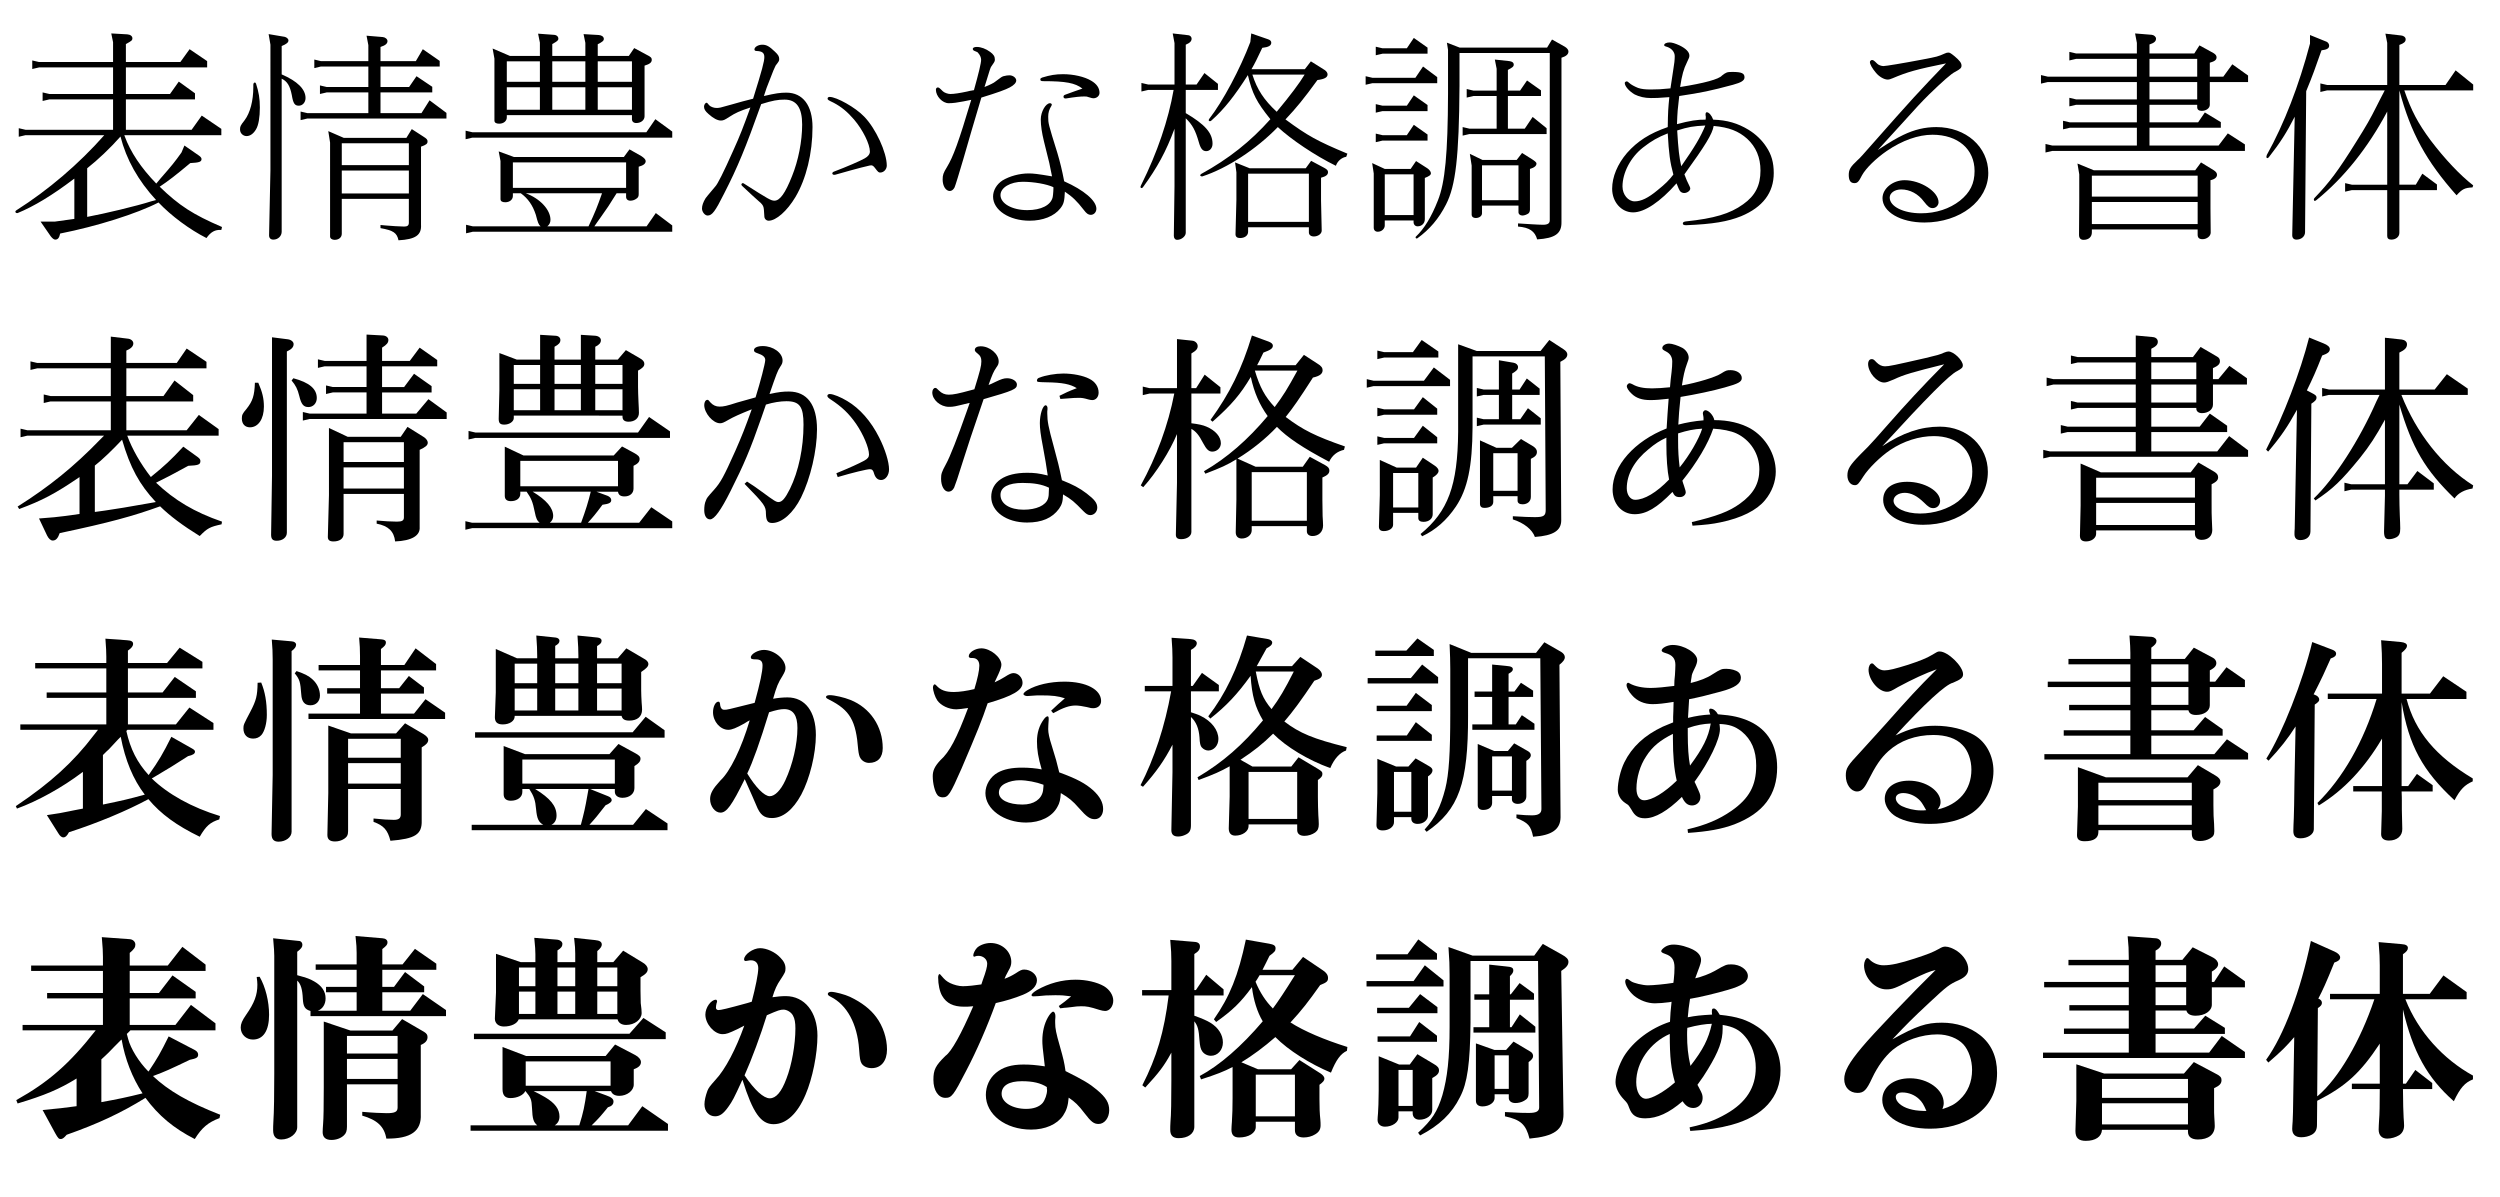 <?xml version="1.0" encoding="utf-8"?>
<!-- Generator: Adobe Illustrator 16.0.3, SVG Export Plug-In . SVG Version: 6.00 Build 0)  -->
<!DOCTYPE svg PUBLIC "-//W3C//DTD SVG 1.1//EN" "http://www.w3.org/Graphics/SVG/1.1/DTD/svg11.dtd">
<svg version="1.1" id="レイヤー_1" xmlns="http://www.w3.org/2000/svg" xmlns:xlink="http://www.w3.org/1999/xlink" x="0px"
	 y="0px" width="422px" height="202px" viewBox="0 0 422 202" style="enable-background:new 0 0 422 202;" xml:space="preserve">
<style type="text/css">
<![CDATA[
	.st0{fill:#B4B4B4;}
]]>
</style>
<g>
	<path d="M37.36,38.814c-1.063-0.076-1.785,0.342-2.508,1.368c-2.849-1.444-5.927-3.724-8.093-6.003
		c-3.685,1.899-10.448,4.027-16.604,5.243c-0.151,0.722-0.38,1.026-0.836,1.026c-0.228,0-0.493-0.228-0.76-0.57l-1.709-2.47h2.394
		l3.306-0.456v-6.801l-0.114,0.076c-3.609,2.736-6.688,4.597-9.461,5.737H2.824c-0.114,0-0.229-0.114-0.229-0.228
		c0-0.076,0.038-0.152,0.152-0.228c5.395-3.419,10.563-7.827,14.855-12.69H4.306l-1.14,0.266v-1.443l1.14,0.266h14.779v-5.129H8.333
		l-1.14,0.266v-1.444l1.14,0.266h10.752v-4.483h-12.5l-1.14,0.266v-1.444l1.14,0.266h12.5V7.126l-0.304-1.482l2.697,0.152
		c0.532,0.038,0.874,0.304,0.874,0.684c0,0.304-0.151,0.456-1.102,0.95v3.04h9.194l1.559-2.166l2.963,2.014v1.064H21.251v4.483
		h7.447l1.481-2.09l2.735,1.976v1.026H21.251v5.129h11.095l1.709-2.394l3.306,2.242v1.064H20.985l0.038,0.114
		c0.987,2.736,2.812,5.433,5.356,8.055l0.761-0.912c1.899-2.166,2.355-2.736,3.495-4.332l0.494-1.178l2.47,1.71
		c0.266,0.19,0.418,0.38,0.418,0.57c0,0.456-0.343,0.608-1.9,0.684c-2.545,2.128-3.686,3.002-5.167,3.99
		c3.306,3.191,5.585,4.673,10.524,6.801L37.36,38.814z M26.342,33.761c-3.039-3.306-5.015-6.839-6.003-10.714
		c-1.71,1.938-3.837,3.951-5.623,5.357v8.207c2.888-0.532,8.435-1.862,10.791-2.622L26.342,33.761z"/>
	<path d="M42.762,14.308c0-0.228,0.113-0.38,0.266-0.38c0.076,0,0.114,0.076,0.19,0.19c0.455,1.406,0.646,2.507,0.646,4.027
		c0,1.672-0.228,3.001-0.646,3.686c-0.418,0.722-0.988,1.14-1.596,1.14c-0.608,0-1.103-0.494-1.103-1.102
		c0-0.494,0.038-0.646,0.76-1.558c0.95-1.254,1.482-3.306,1.482-5.623V14.308z M47.549,12.56c2.659,1.14,4.027,2.508,4.027,3.99
		c0,0.722-0.494,1.292-1.14,1.292c-0.685,0-0.95-0.38-1.178-1.786c-0.305-1.558-0.76-2.317-1.71-2.773v25.836
		c0,0.722-0.608,1.33-1.406,1.33c-0.455,0-0.722-0.266-0.722-0.722l0.229-10.942V7.544l-0.305-1.786l2.698,0.456
		c0.342,0.076,0.646,0.342,0.646,0.608c0,0.342-0.304,0.608-1.14,0.95V12.56z M62.177,15.599h-7.029l-1.14,0.266v-1.444l1.14,0.266
		h7.029V11.23H54.16l-1.103,0.266v-1.444l1.103,0.266h8.017V7.621l-0.304-1.596l2.735,0.228c0.418,0.038,0.798,0.342,0.798,0.684
		c0,0.418-0.342,0.722-1.178,0.988v2.394h5.965l1.178-2.014l2.85,1.976v0.95h-9.992v3.458h4.825l1.254-1.824l2.659,1.786v0.95
		h-8.738v3.496h6.915l1.367-2.166l2.85,2.127v0.95H51.88l-1.14,0.266v-1.444l1.14,0.266h10.297V15.599z M57.693,39.46
		c0,0.608-0.494,1.026-1.216,1.026c-0.418,0-0.76-0.228-0.76-0.57V24.072l-0.304-1.938l2.621,1.14h10.563l0.912-1.482l1.938,1.254
		c0.607,0.38,0.722,0.532,0.722,0.835c0,0.38-0.228,0.57-1.102,0.874V37.94c0.114,1.748-0.95,2.47-3.8,2.622
		c-0.266-1.254-0.874-1.672-3.039-2.052v-0.532l0.798,0.076c0.836,0.076,2.546,0.19,3.191,0.19c0.569,0,0.798-0.19,0.798-0.646
		v-4.027H57.693V39.46z M57.693,27.872h11.322v-3.686H57.693V27.872z M69.016,32.659v-3.875H57.693v3.875H69.016z"/>
	<path d="M109.105,22.324l1.52-2.204l2.85,2.09v1.026H79.735l-1.14,0.266v-1.443l1.14,0.266H109.105z M86.574,32.621v0.456
		c0,0.608-0.531,1.064-1.291,1.064c-0.532,0-0.798-0.19-0.798-0.532v-6.421l-0.305-1.634l2.584,0.95h18.541l0.95-1.292l2.014,1.14
		c0.456,0.304,0.722,0.57,0.722,0.836c0,0.418-0.342,0.722-1.178,0.95v4.635c0,0.418-0.114,0.608-0.494,0.835
		c-0.304,0.19-0.607,0.266-0.912,0.266c-0.455,0-0.722-0.266-0.722-0.646v-0.608h-1.596l-0.076,0.114
		c-1.254,2.014-1.481,2.355-2.621,3.951c-0.418,0.608-0.798,1.102-1.064,1.52h8.815l1.558-2.242l2.773,2.09v1.063H79.812
		l-1.14,0.266V37.94l1.14,0.266h11.437c-0.342-0.304-0.456-0.608-0.798-1.938c-0.532-1.634-1.33-2.773-2.546-3.647H86.574z
		 M85.549,19.817c0,0.608-0.532,1.063-1.292,1.063c-0.532,0-0.798-0.19-0.798-0.532V9.9l-0.304-1.71l2.926,1.254h5.053V7.203
		l-0.304-1.52l2.584,0.19c0.493,0,0.835,0.266,0.835,0.646c0,0.304-0.189,0.456-1.025,0.912v2.014h5.585V7.241l-0.304-1.482
		l2.584,0.152c0.493,0.038,0.835,0.304,0.835,0.646c0,0.304-0.189,0.494-1.025,0.912v1.976h5.243l0.912-1.33l1.976,1.064
		c0.836,0.418,0.988,0.57,0.988,0.912c0,0.456-0.343,0.722-1.216,0.988v8.549c0,0.646-0.608,1.14-1.406,1.14
		c-0.456,0-0.722-0.266-0.722-0.646v-0.684H85.549V19.817z M85.549,13.813h5.585v-3.458h-5.585V13.813z M91.134,14.726h-5.585v3.799
		h5.585V14.726z M105.686,31.709v-4.293H86.574v4.293H105.686z M88.74,32.621c2.394,0.874,4.18,2.774,4.18,4.483
		c0,0.456-0.19,0.836-0.532,1.102h6.953c1.14-2.432,1.481-3.306,2.241-5.471l0.038-0.114H88.74z M93.224,13.813h5.585v-3.458h-5.585
		V13.813z M98.809,14.726h-5.585v3.799h5.585V14.726z M100.898,13.813h5.775v-3.458h-5.775V13.813z M106.674,18.525v-3.799h-5.775
		v3.799H106.674z"/>
	<path d="M128.108,33.989c-0.456-0.38-1.596-1.444-2.85-2.622c-0.076-0.076-0.114-0.152-0.114-0.228
		c0-0.076,0.114-0.228,0.228-0.228c0.076,0,0.19,0.038,0.267,0.114c4.104,2.622,4.521,2.85,5.091,2.85
		c0.912,0,1.824-1.254,2.964-4.141c1.063-2.622,1.71-5.889,1.71-8.701c0-2.85-0.95-4.218-2.964-4.218
		c-1.14,0-2.014,0.152-3.951,0.76c-2.66,7.447-3.952,10.6-6.27,15.122c-1.481,2.963-2.014,3.686-2.773,3.686
		c-0.456,0-0.95-0.608-0.95-1.178c0-0.494,0.19-1.064,0.608-1.748c0.228-0.304,0.228-0.304,1.634-1.976
		c0.38-0.38,1.367-2.318,3.039-6.079c1.141-2.508,1.672-3.914,2.888-7.257c-1.861,0.608-2.508,0.912-3.571,1.596
		c-0.76,0.494-0.988,0.608-1.405,0.608c-0.57,0-1.292-0.38-2.09-1.102c-0.57-0.494-0.76-0.835-0.76-1.253
		c0-0.304,0.228-0.646,0.418-0.646c0.113,0,0.113,0,0.455,0.418c0.19,0.228,0.76,0.456,1.178,0.456c0.57,0,0.57,0,2.698-0.608
		c1.634-0.456,1.823-0.532,3.533-0.95c1.558-4.977,1.899-6.307,1.899-7.029c0-0.722-0.38-0.988-1.291-1.026
		c-0.267,0-0.38-0.114-0.38-0.266c0-0.418,0.646-0.798,1.329-0.798c0.722,0,1.216,0.304,2.128,1.178
		c0.532,0.494,0.722,0.798,0.722,1.216c0,0.342,0,0.342-0.607,1.14c-0.076,0.152-0.19,0.418-0.38,0.836l-1.141,2.925
		c-0.037,0.152-0.228,0.646-0.455,1.368c1.976-0.456,2.735-0.57,3.799-0.57c2.773,0,4.407,2.166,4.407,5.813
		c0,4.408-1.063,8.739-2.888,11.816c-1.405,2.356-3.267,3.989-4.521,3.989c-0.267,0-0.494-0.152-0.608-0.342s-0.114-0.19-0.189-1.52
		c-0.038-0.494-0.152-0.76-0.532-1.14L128.108,33.989z M140.76,29.505c-0.151,0-0.266-0.114-0.266-0.228
		c0-0.114,0.076-0.228,0.266-0.304c2.204-0.835,4.483-1.824,5.206-2.242c0.569-0.304,0.873-0.722,0.873-1.14
		c0-1.254-1.178-3.647-2.659-5.395c-1.14-1.33-2.166-2.166-3.457-2.85c-0.95-0.456-1.026-0.494-1.026-0.722
		c0-0.152,0.152-0.266,0.342-0.266c1.178,0,4.369,1.786,5.813,3.305c1.976,2.014,3.837,6.079,3.837,8.283
		c0,0.608-0.493,1.178-1.102,1.178c-0.266,0-0.342-0.038-0.912-0.798c-0.228-0.304-0.418-0.418-0.607-0.418
		c-0.152,0-0.304,0.038-0.456,0.076c-0.076,0-0.684,0.19-1.254,0.304c-1.254,0.342-2.166,0.57-4.407,1.216H140.76z"/>
	<path d="M165.614,10.09c0-0.38-0.19-0.798-0.494-1.14c-0.114-0.152-0.114-0.152-0.684-0.38c-0.152-0.076-0.229-0.19-0.229-0.304
		c0-0.228,0.267-0.342,0.685-0.342c0.684,0,1.52,0.304,2.241,0.836c0.57,0.418,0.798,0.76,0.798,1.254c0,0.342,0,0.342-0.607,1.216
		c-0.152,0.228-0.19,0.38-1.141,3.458c0.874-0.342,1.634-0.722,1.824-0.912c1.063-0.798,1.063-0.798,1.368-0.912
		c0.455-0.114,0.722-0.152,1.025-0.152c0.57,0,1.14,0.418,1.14,0.874c0,0.38-0.38,0.798-1.102,1.178
		c-0.722,0.38-1.938,0.835-4.787,1.709c-1.672,5.661-1.824,6.117-3.04,10.373c-0.684,2.317-1.329,4.445-1.481,4.787
		c-0.19,0.38-0.494,0.608-0.798,0.608c-0.684,0-1.216-0.836-1.216-1.938c0-0.76,0.114-1.102,0.722-2.09
		c1.063-1.748,1.976-4.217,4.104-11.36c-0.608,0.114-1.14,0.228-1.33,0.266c-0.949,0.19-1.785,0.304-2.47,0.304
		c-1.063,0-2.165-1.178-2.165-2.279c0-0.228,0.151-0.38,0.304-0.38c0.189,0,0.228,0,0.874,0.646
		c0.228,0.228,0.836,0.456,1.254,0.456c0.646,0,1.596-0.152,2.85-0.418c0.228-0.076,0.646-0.152,1.14-0.228
		C165.196,12.37,165.614,10.66,165.614,10.09z M177.126,27.529c-0.113-0.494-0.455-1.786-0.911-3.685
		c-0.342-1.406-0.532-2.622-0.532-3.686c0-1.292,0.836-2.736,1.558-2.736c0.152,0,0.304,0.114,0.304,0.228
		c0,0.076-0.037,0.152-0.075,0.228c-0.38,0.608-0.532,1.14-0.532,1.824c0,1.14,0,1.14,1.558,6.155
		c0.456,1.558,0.76,2.773,1.14,4.749c3.344,1.482,5.434,3.268,5.434,4.635c0,0.57-0.418,1.026-0.95,1.026
		c-0.418,0-0.722-0.228-1.178-0.835c-1.178-1.52-1.899-2.204-3.191-3.078c-0.076,1.634-0.19,2.089-0.76,2.812
		c-1.026,1.33-2.964,2.089-5.205,2.089c-3.42,0-6.155-1.786-6.155-4.065c0-1.064,0.607-2.09,1.596-2.736
		c1.216-0.722,2.85-1.178,4.407-1.178c0.798,0,1.481,0.076,3.951,0.494C177.393,28.745,177.164,27.833,177.126,27.529z
		 M172.644,30.683c-2.09,0-3.762,0.988-3.762,2.242c0,1.444,1.976,2.545,4.521,2.545c2.355,0,3.989-0.836,4.293-2.204
		c0.076-0.342,0.152-1.634,0.114-1.672C176.671,31.063,174.467,30.683,172.644,30.683z M179.444,12.522
		c1.747,0,3.609,0.417,4.749,1.102c0.912,0.532,1.406,1.216,1.406,2.052c0,0.494-0.456,0.912-1.026,0.912
		c-0.189,0-0.189,0-0.95-0.228c-0.151-0.076-0.342-0.076-0.646-0.076c-0.607,0-1.443,0.076-3.077,0.342
		c-0.267,0-0.38-0.114-0.38-0.304c0-0.152,0.075-0.266,0.304-0.342c1.443-0.532,1.672-0.608,2.888-1.026
		c-1.216-0.95-2.812-1.254-6.611-1.254c-0.38,0-0.494-0.076-0.494-0.304c0-0.152,0.114-0.228,0.304-0.304
		C177.278,12.674,178.19,12.522,179.444,12.522z"/>
	<path d="M193.812,15.181l-1.14,0.266v-1.444l1.14,0.266h4.445V7.278l-0.304-1.634l2.659,0.304c0.305,0.038,0.532,0.304,0.532,0.57
		c0,0.418-0.266,0.722-0.988,1.026v6.725h1.824l1.33-1.938l2.279,1.823v1.026h-5.434v3.914c3.229,1.9,4.521,3.344,4.521,5.167
		c0,0.722-0.456,1.253-1.063,1.253c-0.608,0-0.95-0.418-1.254-1.52c-0.57-1.976-1.063-2.926-2.204-4.027v19.339
		c0,0.57-0.722,1.178-1.443,1.178c-0.342,0-0.57-0.266-0.57-0.684l0.114-8.397v-9.688l-0.038,0.114
		c-1.367,3.685-2.888,6.497-5.281,9.764c-0.076,0.114-0.151,0.152-0.266,0.152c-0.076,0-0.152-0.076-0.152-0.19
		c0-0.076,0-0.114,0.152-0.418c2.659-5.319,4.56-10.905,5.433-15.958H193.812z M223.637,11.838c0.267,0.19,0.456,0.456,0.456,0.722
		c0,0.494-0.493,0.798-1.709,0.95c-2.318,3.191-3.572,4.711-5.396,6.649c3.762,2.773,5.357,3.647,10.448,5.775l-0.189,0.532
		c-0.761,0.114-1.482,0.722-1.748,1.52c-3.495-1.709-7.561-4.445-9.803-6.535c-3.647,3.762-8.549,6.953-12.729,8.321h-0.151
		c-0.076,0-0.229-0.114-0.229-0.19c0-0.038,0.038-0.114,0.19-0.228c4.636-2.546,8.32-5.472,11.664-9.233
		c-2.355-2.925-3.039-4.293-3.799-7.447c-2.242,3.533-4.028,5.775-6.117,7.637c-0.114,0.114-0.19,0.152-0.305,0.152
		c-0.075,0-0.189-0.076-0.189-0.152s0.038-0.152,0.076-0.228c2.317-2.963,5.243-8.473,6.952-12.994l0.152-1.444l2.85,0.988
		c0.342,0.114,0.532,0.304,0.532,0.57c0,0.494-0.456,0.76-1.52,0.874c-0.912,1.938-1.254,2.622-1.824,3.61h9.005l1.025-1.33
		L223.637,11.838z M210.681,39.118c0,0.646-0.569,1.064-1.367,1.064c-0.494,0-0.76-0.228-0.76-0.646l0.151-5.775v-4.673
		l-0.228-1.672l2.47,0.988h9.46l0.912-1.254l2.204,1.178c0.494,0.266,0.646,0.456,0.646,0.722c0,0.456-0.342,0.722-1.178,0.95v3.837
		l0.114,5.091c0,0.532-0.608,0.988-1.33,0.988c-0.494,0-0.836-0.266-0.836-0.684v-0.874h-10.259V39.118z M220.939,37.446v-8.131
		h-10.259v8.131H220.939z M211.403,12.598c0.798,2.508,1.938,4.255,4.104,6.269c2.279-2.735,3.875-4.863,4.711-6.269H211.403z"/>
	<path d="M238.917,13.13l1.291-1.9l2.394,1.786v1.026h-10.942l-1.14,0.266v-1.444l1.14,0.266H238.917z M233.749,38.054
		c0,0.57-0.531,1.063-1.178,1.063c-0.418,0-0.684-0.266-0.684-0.684v-9.157l-0.266-1.748l2.127,0.988h4.37l0.911-1.33l1.9,1.216
		c0.342,0.228,0.607,0.57,0.607,0.836c0,0.304-0.266,0.494-1.025,0.798v6.953c0,0.722-0.532,1.216-1.216,1.216
		c-0.418,0-0.685-0.304-0.685-0.722v-0.266h-4.863V38.054z M233.369,9.064l-1.14,0.266V7.886l1.14,0.266h4.104l1.178-1.748
		l2.317,1.634v1.026H233.369z M233.369,18.753l-1.14,0.266v-1.443l1.14,0.266h4.104l1.178-1.748l2.317,1.634v1.026H233.369z
		 M233.369,23.73l-1.14,0.266v-1.444l1.14,0.266h4.104l1.178-1.748l2.317,1.634v1.026H233.369z M238.612,36.306v-6.877h-4.863v6.877
		H238.612z M246.363,14.573c-0.076,11.893-0.646,16.794-2.279,19.947c-1.216,2.394-2.773,4.217-4.825,5.699
		c-0.038,0.038-0.114,0.038-0.114,0.038c-0.114,0-0.19-0.076-0.19-0.19c0-0.038,0-0.076,0.038-0.114
		c1.406-1.33,2.622-3.305,3.724-6.117c1.216-3.04,1.672-7.903,1.71-17.971V8.418l-0.19-1.216l2.166,0.836h14.742l0.836-1.368
		l2.165,1.216c0.38,0.228,0.608,0.532,0.608,0.798c0,0.456-0.342,0.798-1.178,1.063v27.736c0.038,1.938-1.064,2.736-4.104,2.926
		c-0.38-1.368-1.292-2.014-3.229-2.166v-0.532l2.432,0.152c0.684,0.038,1.33,0.076,1.785,0.076c0.798,0,1.141-0.228,1.141-0.76V8.95
		h-15.236V14.573z M254.532,21.716h2.85l1.33-1.976l2.355,1.9v0.988h-13.032l-1.14,0.266V21.45l1.14,0.266h4.598v-5.509h-3.914
		l-1.14,0.266v-1.444l1.14,0.266h3.914V11.61l-0.305-1.558l2.47,0.266c0.494,0.076,0.723,0.266,0.723,0.57
		c0,0.342-0.19,0.494-0.988,0.912v3.496h2.052l1.178-1.71l2.355,1.672v0.95h-5.585V21.716z M256.014,26.998l0.912-1.178l1.748,1.102
		c0.456,0.304,0.684,0.494,0.684,0.684c0,0.38-0.342,0.684-1.102,0.912v6.839c0,0.266-0.076,0.494-0.229,0.646
		c-0.228,0.19-0.722,0.38-1.025,0.38c-0.418,0-0.684-0.228-0.684-0.57V34.71h-6.155v1.292c0,0.456-0.456,0.798-1.064,0.798
		c-0.418,0-0.684-0.228-0.684-0.532v-8.321l-0.304-1.976l2.128,1.026H256.014z M250.163,33.799h6.155V27.91h-6.155V33.799z"/>
	<path d="M287.896,19.247c0-0.152,0.114-0.304,0.19-0.304c0.38,0,0.836,0.532,1.102,1.254c2.355,0.076,4.142,0.608,5.966,1.709
		c1.178,0.722,2.241,1.71,3.001,2.888c0.874,1.292,1.254,2.66,1.254,4.407c0,3.344-1.861,5.775-5.509,7.295
		c-2.28,0.912-4.712,1.33-9.271,1.52c-0.38,0-0.569-0.076-0.569-0.304c0-0.19,0.189-0.304,0.532-0.342
		c4.749-0.494,7.446-1.292,9.65-2.888c2.052-1.444,2.926-3.191,2.926-5.699c0-2.204-0.761-3.989-2.242-5.357
		c-1.443-1.292-3.077-1.938-5.661-2.166c-0.228,1.368-1.405,3.268-4.939,8.169c0.38,1.026,0.418,1.064,0.874,2.014
		c0.076,0.152,0.114,0.266,0.114,0.38c0,0.38-0.532,0.76-1.026,0.76c-0.304,0-0.607-0.152-0.76-0.418
		c-0.076-0.114-0.266-0.532-0.531-1.216c-2.736,3.115-5.396,4.901-7.333,4.901c-1.976,0-3.534-1.748-3.534-3.989
		c0-2.014,0.912-4.179,2.508-6.041c1.748-1.976,3.8-3.306,6.877-4.37c0.038-2.659,0.076-3.115,0.267-5.053
		c-1.977,0.152-2.28,0.152-3.116,0.152c-1.063,0-1.976-0.228-2.735-0.608c-0.912-0.532-1.672-1.368-1.672-1.938
		c0-0.114,0.152-0.266,0.342-0.266c0.076,0,0.19,0.038,0.418,0.266c0.267,0.266,0.912,0.608,1.482,0.836
		c0.569,0.19,1.178,0.266,2.165,0.266c1.064,0,1.862-0.038,3.306-0.19c0.228-1.482,0.418-2.812,0.494-3.268
		c0.151-0.836,0.228-1.558,0.228-2.166c0-0.684-0.494-1.292-1.254-1.558c-0.418-0.114-0.531-0.19-0.531-0.304
		c0-0.266,0.418-0.456,0.911-0.456c0.418,0,0.912,0.152,1.672,0.494c1.103,0.532,1.672,1.14,1.672,1.709
		c0,0.304-0.038,0.38-0.418,1.178c-0.531,1.064-0.836,2.09-1.14,4.142c4.104-0.646,6.573-1.33,7.067-1.938
		c0.684-0.532,0.836-0.608,1.747-0.608c1.558,0,2.052,0.228,2.052,0.912c0,0.532-0.531,0.874-1.938,1.254
		c-3.8,1.026-5.281,1.33-9.081,1.899c-0.266,2.28-0.304,2.622-0.38,4.75c2.09-0.57,3.572-0.798,4.825-0.76
		c0.038-0.19,0.038-0.342,0.038-0.418c0-0.076,0-0.19-0.038-0.304V19.247z M281.514,22.514c-1.634,0.646-2.735,1.254-4.18,2.394
		c-2.089,1.634-3.457,4.255-3.457,6.573c0,1.368,0.95,2.508,2.052,2.508s2.279-0.57,3.837-1.862c1.368-1.102,1.938-1.672,2.698-2.66
		C281.894,27.377,281.704,25.896,281.514,22.514z M287.859,21.185c-2.09,0.114-2.813,0.228-4.75,0.836
		c0.19,3.191,0.342,4.521,0.685,6.041C286.073,24.794,287.061,23.122,287.859,21.185z"/>
	<path d="M316.968,25.326c2.128-1.406,3.192-2.014,4.294-2.545c1.899-0.912,3.686-1.33,5.585-1.33c5.016,0,8.776,3.344,8.776,7.751
		c0,4.673-4.749,8.359-10.79,8.359c-4.027,0-7.067-1.786-7.067-4.104c0-1.634,1.748-3.04,3.724-3.04
		c2.736,0,5.737,1.938,5.737,3.724c0,0.532-0.456,0.988-0.987,0.988c-0.494,0-0.798-0.228-1.482-1.102
		c-0.949-1.292-2.355-2.051-3.837-2.051c-1.103,0-1.938,0.608-1.938,1.368c0,1.52,2.317,2.66,5.28,2.66
		c2.546,0,4.826-0.76,6.573-2.128c1.71-1.368,2.47-2.888,2.47-5.015c0-3.686-2.812-6.117-7.104-6.117
		c-2.394,0-5.092,0.95-7.713,2.736c-1.824,1.253-3.534,2.925-4.18,4.103c-0.57,1.14-0.798,1.33-1.292,1.33
		c-0.646,0-0.949-0.456-0.949-1.368c0-0.912,0.266-1.368,1.481-2.508c0.228-0.152,1.216-1.254,2.203-2.394
		c7.105-8.055,8.094-9.119,12.729-13.944c-5.016,1.025-6.497,1.443-9.005,2.507c-0.342,0.152-0.607,0.228-0.836,0.228
		c-0.607,0-1.443-0.494-1.976-1.14c-0.646-0.76-1.025-1.444-1.025-1.824c0-0.152,0.189-0.342,0.342-0.342
		c0.228,0,0.342,0.076,0.874,0.608c0.189,0.228,0.722,0.418,1.063,0.418c0.38,0,3.191-0.456,6.573-1.102
		c2.584-0.494,2.584-0.494,3.8-1.026c0.228-0.114,0.418-0.152,0.607-0.152c0.228,0,0.456,0.152,1.063,0.646
		c0.836,0.722,1.141,1.102,1.141,1.558c0,0.38-0.19,0.57-1.026,1.026c-0.684,0.304-2.203,1.671-4.483,3.875
		c-1.405,1.406-1.861,1.899-4.673,5.015L316.968,25.326z"/>
	<path d="M350.447,9.938l-1.141,0.266V8.76l1.141,0.266h10.258V7.241l-0.304-1.596l2.812,0.228c0.38,0.038,0.722,0.342,0.722,0.646
		c0,0.456-0.304,0.722-1.102,0.988v1.52h7.561l0.874-1.368l2.355,1.292c0.381,0.228,0.532,0.456,0.532,0.722
		c0,0.456-0.342,0.684-1.14,0.912v2.355h2.279l1.521-2.089l2.659,1.899v1.102h-6.459v3.837c0,0.57-0.608,1.026-1.368,1.026
		c-0.493,0-0.76-0.228-0.76-0.608v-0.418h-8.055v2.963h8.207l1.14-1.671l2.697,1.634v0.95h-12.044v3.001h11.664l1.558-2.052
		l2.888,1.862v1.102H346.42l-1.141,0.266V24.3l1.141,0.266h14.285v-3.001h-11.322l-1.14,0.266v-1.444l1.14,0.266h11.322v-2.963
		h-10.258l-1.141,0.266v-1.444l1.141,0.266h10.258v-2.926h-15.046l-1.14,0.266v-1.444l1.14,0.266h15.046V9.938H350.447z
		 M353.106,38.738v0.494c0,0.76-0.532,1.254-1.405,1.254c-0.494,0-0.761-0.304-0.761-0.836l0.038-5.737v-4.483l-0.304-1.824
		l2.773,1.14h17.098l0.988-1.33l2.165,1.33c0.342,0.228,0.532,0.456,0.532,0.76c0,0.418-0.38,0.76-1.102,0.912v4.711l0.038,4.142
		c0,0.57-0.646,1.102-1.368,1.102c-0.57,0-0.836-0.228-0.836-0.76v-0.874H353.106z M353.106,33.191h17.857v-3.534h-17.857V33.191z
		 M370.964,34.103h-17.857v3.724h17.857V34.103z M362.833,12.939h8.055V9.938h-8.055V12.939z M370.888,16.777v-2.926h-8.055v2.926
		H370.888z"/>
	<path d="M389.093,39.194c0,0.722-0.646,1.254-1.443,1.254c-0.456,0-0.723-0.266-0.723-0.76l0.418-19.985
		c-1.329,2.622-2.432,4.37-4.369,6.839c-0.114,0.114-0.189,0.152-0.228,0.152c-0.114,0-0.19-0.114-0.19-0.19
		c0-0.076,0-0.076,0.076-0.342c2.926-5.243,5.434-11.74,7.295-18.807V5.911l2.812,1.14c0.228,0.114,0.418,0.38,0.418,0.646
		c0,0.456-0.342,0.684-1.292,0.798c-1.025,2.926-1.52,4.332-2.546,6.801l-0.037,0.114L389.093,39.194z M412.802,14.346l1.709-2.47
		l2.964,2.394v0.988h-11.626c1.178,3.419,2.279,5.509,4.445,8.435c2.394,3.154,4.939,5.852,7.181,7.599l-0.114,0.342
		c-1.329,0.076-1.71,0.266-2.697,1.33c-5.129-5.775-7.713-10.487-9.65-17.706v15.919h2.773l1.102-1.861l2.47,1.824v0.95h-6.345
		v7.219c0,0.646-0.57,1.14-1.368,1.14c-0.456,0-0.684-0.228-0.684-0.608v-7.751h-5.965l-1.141,0.266v-1.444l1.141,0.266h5.965
		V18.829c-3.229,6.079-7.295,11.17-11.931,14.932c-0.151,0.114-0.228,0.152-0.304,0.152s-0.152-0.114-0.152-0.228
		c0-0.114,0.038-0.152,0.114-0.266c2.546-2.659,3.951-4.521,7.029-9.46c1.747-2.773,2.432-3.989,3.381-5.889
		c0.532-1.026,0.912-1.824,1.444-2.812h-9.727l-1.14,0.266V14.08l1.14,0.266h10.145V7.241l-0.304-1.558l2.659,0.304
		c0.418,0.038,0.76,0.304,0.76,0.646c0,0.418-0.304,0.684-1.063,0.95v6.763H412.802z"/>
</g>
<g>
	<path d="M37.398,88.507c-1.938,0.418-2.394,0.646-3.686,1.976c-2.888-1.786-5.015-3.381-6.687-5.015
		c-4.636,1.672-8.511,2.736-16.945,4.521c-0.305,0.874-0.646,1.254-1.179,1.254c-0.342,0-0.684-0.304-0.949-0.836L6.585,87.52
		c2.508-0.19,2.85-0.228,4.369-0.418c0.836-0.114,1.672-0.228,2.47-0.342v-6.231c-4.179,2.85-6.307,3.951-10.183,5.395l-0.266-0.418
		c5.357-3.381,9.499-6.725,13.944-11.322l0.646-0.646H4.609l-1.14,0.266V72.36l1.14,0.266h14.096v-4.863H8.522l-1.14,0.266v-1.444
		l1.14,0.266h10.183v-4.673H6.281l-1.14,0.266V61l1.14,0.266h12.424V56.82l2.85,0.342c0.532,0.038,0.95,0.38,0.95,0.798
		c0,0.494-0.38,0.874-1.178,1.216v2.09h8.511l1.672-2.432l3.343,2.242v1.102H21.327v4.673h6.269l1.862-2.622l3.153,2.47v1.064
		H21.327v4.863H31.51l2.052-2.584l3.343,2.394v1.102H21.479c0.799,2.204,2.242,4.75,3.99,6.991l0.113-0.114
		c2.28-1.862,3.191-2.697,5.357-5.015l2.432,1.748c0.342,0.266,0.456,0.418,0.456,0.684c0,0.608-0.38,0.722-2.052,0.798
		c-2.773,1.52-3.647,1.976-5.434,2.85c3.116,2.963,6.497,4.977,11.133,6.573L37.398,88.507z M26.305,84.746
		c-2.774-2.964-4.332-5.813-5.699-10.524c-1.482,1.596-3.458,3.496-4.598,4.369v7.827l1.672-0.228
		c2.735-0.418,3.268-0.494,7.333-1.216L26.305,84.746z"/>
	<path d="M43.598,64.609c0.684,1.558,0.949,2.66,0.949,4.027c0,2.09-0.949,3.496-2.355,3.496c-0.836,0-1.367-0.57-1.367-1.482
		c0-0.608,0.113-0.836,0.76-1.596c1.063-1.33,1.367-2.242,1.443-4.445H43.598z M48.612,57.276c0.532,0.076,0.95,0.418,0.95,0.798
		c0,0.494-0.304,0.874-1.14,1.254v30.585c0,0.798-0.722,1.368-1.71,1.368c-0.684,0-0.95-0.304-0.95-1.026l0.152-9.917V56.934
		L48.612,57.276z M49.524,63.849c2.697,0.722,3.951,1.786,3.951,3.343c0,0.874-0.607,1.52-1.405,1.52
		c-0.836,0-1.216-0.456-1.558-1.9c-0.267-1.102-0.608-1.786-1.292-2.583L49.524,63.849z M69.168,60.923l1.671-2.242l2.964,2.09
		v1.064h-9.309v3.496h3.724l1.672-2.242l2.963,2.089v1.064h-8.358v3.571h5.775l2.052-2.432l3.077,2.242v1.102H52.26l-1.14,0.266
		v-1.444l1.14,0.266h9.613v-3.571h-5.699l-1.141,0.266v-1.444l1.141,0.266h5.699v-3.496h-7.067l-1.14,0.266v-1.444l1.14,0.266h7.067
		v-4.445l2.773,0.152c0.531,0.038,0.911,0.342,0.911,0.76c0,0.456-0.266,0.798-1.063,1.292v2.242H69.168z M57.997,83.378v6.763
		c0,0.76-0.646,1.254-1.71,1.254c-0.646,0-0.949-0.228-0.949-0.76l0.189-7.067V72.246l3.153,1.482h8.967l1.14-1.672l2.736,1.71
		c0.418,0.266,0.684,0.646,0.684,0.95c0,0.456-0.38,0.76-1.368,1.216v13.032c0.114,1.444-1.329,2.318-4.141,2.432
		c-0.19-1.71-1.141-2.622-3.116-3.001v-0.532c1.216,0.114,2.546,0.19,3.42,0.19s1.178-0.19,1.178-0.722v-3.951H57.997z M68.18,74.64
		H57.997v3.343H68.18V74.64z M57.997,78.895v3.571H68.18v-3.571H57.997z"/>
	<path d="M87.828,82.998v0.342c0,0.76-0.607,1.254-1.596,1.254c-0.684,0-1.025-0.304-1.025-0.912v-8.283l3.153,1.482h15.235
		l1.406-1.52l1.976,1.064c0.76,0.418,0.988,0.646,0.988,1.064c0,0.456-0.305,0.798-1.026,1.14v3.837c0,0.798-0.607,1.33-1.52,1.33
		c-0.684,0-1.026-0.266-1.102-0.798h-3.647l1.861,0.684c0.38,0.152,0.646,0.418,0.646,0.722c0,0.456-0.342,0.646-1.481,0.798
		c-1.178,1.596-1.672,2.166-2.47,3.04h8.663l2.052-2.622l3.533,2.394v1.14H79.697l-1.14,0.266v-1.444l1.14,0.266h11.398
		c-0.418-0.342-0.607-0.684-0.836-1.862c-0.342-1.672-0.569-2.242-1.367-3.382H87.828z M113.095,72.816v1.102H80.229l-1.14,0.266
		V72.74l1.14,0.266h27.47l1.862-2.622L113.095,72.816z M86.727,70.574c0,0.57-0.722,1.102-1.596,1.102
		c-0.722,0-0.95-0.266-0.95-0.988l0.114-4.787v-6.307l2.926,1.102h3.951v-4.18l2.508,0.152c0.569,0,0.912,0.304,0.912,0.722
		c0,0.456-0.267,0.76-0.988,1.14v2.166h4.445v-4.18l2.394,0.152c0.57,0.038,0.988,0.342,0.988,0.76c0,0.456-0.305,0.798-0.95,1.102
		v2.166h3.8l1.367-1.596l2.356,1.368c0.531,0.304,0.76,0.57,0.76,0.95c0,0.418-0.305,0.722-1.064,1.14v2.736
		c0,0.684,0.038,1.558,0.076,2.507c0.038,0.76,0.076,1.444,0.076,1.9c0,0.874-0.684,1.482-1.748,1.482
		c-0.684,0-1.025-0.304-1.025-0.836v-0.19H86.727V70.574z M91.172,61.607h-4.445v3.191h4.445V61.607z M91.172,65.711h-4.445v3.533
		h4.445V65.711z M104.318,82.086v-4.293h-16.49v4.293H104.318z M89.918,82.998c2.317,1.406,3.458,2.736,3.458,4.104
		c0,0.456-0.19,0.836-0.57,1.14h5.281c0.798-2.166,1.216-3.534,1.634-5.244H89.918z M98.049,61.607h-4.445v3.191h4.445V61.607z
		 M98.049,65.711h-4.445v3.533h4.445V65.711z M105.078,64.799v-3.191h-4.598v3.191H105.078z M100.48,69.244h4.598v-3.533h-4.598
		V69.244z"/>
	<path d="M128.526,70.498c-1.862,5.357-2.964,7.941-5.206,12.386c-1.633,3.268-2.735,4.787-3.457,4.787
		c-0.607,0-0.988-0.608-0.988-1.558c0-0.608,0.076-1.178,0.267-1.596c0.189-0.494,0.189-0.494,1.443-1.9
		c1.064-1.216,1.558-2.089,3.534-6.497c1.102-2.507,1.633-3.837,2.773-7.029c-2.09,0.836-3.078,1.292-3.876,1.748
		c-0.912,0.532-1.14,0.608-1.481,0.608c-1.178,0-2.66-1.709-2.66-3.077c0-0.494,0.229-0.874,0.532-0.874
		c0.152,0,0.152,0,0.532,0.456c0.418,0.456,0.912,0.684,1.52,0.684c0.684,0,1.216-0.114,2.964-0.684
		c0.798-0.228,1.861-0.532,3.115-0.874c0.798-2.545,1.634-5.737,1.634-6.307c0-0.494-0.38-0.836-1.292-1.14
		c-0.456-0.152-0.607-0.266-0.607-0.532c0-0.418,0.607-0.684,1.481-0.684c1.748,0,3.344,1.14,3.344,2.432
		c0,0.38-0.076,0.608-0.418,1.102c-0.418,0.646-0.608,1.14-1.786,4.56c1.558-0.342,2.28-0.418,3.268-0.418
		c3.078,0,4.749,2.242,4.749,6.383c0,3.572-1.102,8.283-2.697,11.513c-1.292,2.583-3.191,4.293-4.863,4.293
		c-0.76,0-1.025-0.38-1.063-1.558c0-1.254-0.19-1.558-3.609-5.053l0.418-0.38c1.063,0.684,1.52,0.988,2.545,1.748
		c2.014,1.482,2.356,1.71,2.774,1.71c0.607,0,1.14-0.646,1.938-2.242c1.443-2.964,2.279-6.877,2.279-10.829
		c0-3.04-0.646-3.951-2.888-3.951c-0.987,0-2.241,0.19-3.457,0.57L128.526,70.498z M141.178,79.883
		c2.318-0.95,3.724-1.596,4.712-2.128c0.569-0.304,0.798-0.608,0.798-1.026c0-1.14-0.95-3.381-2.166-5.167
		c-1.216-1.748-2.394-2.888-4.369-4.18c-0.342-0.228-0.494-0.38-0.494-0.57s0.19-0.304,0.418-0.304c0.57,0,1.862,0.532,2.926,1.178
		c2.128,1.254,4.027,3.419,5.396,6.155c1.025,2.014,1.671,4.141,1.671,5.395c0,0.988-0.607,1.786-1.329,1.786
		c-0.57,0-0.95-0.342-1.178-1.026c-0.152-0.608-0.343-0.798-0.723-0.798c-0.493,0-2.887,0.57-5.433,1.33L141.178,79.883z"/>
	<path d="M163.563,68.028c-2.47,0.608-2.584,0.646-3.382,0.646c-1.443,0-2.812-1.178-2.812-2.432c0-0.418,0.229-0.76,0.494-0.76
		c0.19,0,0.228,0.038,0.646,0.456c0.456,0.456,0.988,0.684,1.634,0.684c0.798,0,1.672-0.19,3.762-0.76
		c0.304-0.076,0.342-0.076,0.57-0.152c0.987-3.192,1.178-3.952,1.178-4.711c0-0.608-0.152-0.95-0.646-1.33
		c-0.38-0.304-0.455-0.418-0.455-0.608c0-0.38,0.38-0.608,0.987-0.608c1.52,0,3.04,1.292,3.04,2.545c0,0.38-0.076,0.608-0.418,1.064
		c-0.456,0.684-0.646,1.102-1.292,2.925c0.304-0.114,0.569-0.228,1.178-0.532c0.95-0.456,1.405-0.608,1.938-0.608
		c0.912,0,1.672,0.494,1.672,1.064c0,0.76-0.57,1.026-5.623,2.469l-0.646,1.9c-1.329,3.875-1.899,5.585-2.85,8.587
		c-0.798,2.583-1.291,3.989-1.481,4.445c-0.228,0.456-0.569,0.684-0.95,0.684c-0.722,0-1.253-0.95-1.253-2.166
		c0-0.836,0.075-1.102,0.836-2.508c0.646-1.14,2.014-4.635,3.457-8.776l0.532-1.52H163.563z M176.784,69.852
		c0,1.254,0.19,2.242,1.064,5.434c0.76,2.849,0.874,3.229,1.405,5.775c1.9,0.76,2.926,1.292,4.18,2.242
		c1.33,1.026,1.785,1.596,1.785,2.394c0,0.684-0.531,1.254-1.178,1.254c-0.38,0-0.684-0.19-1.14-0.646
		c-1.634-1.672-1.976-1.976-3.457-2.85c-0.038,1.254-0.19,1.71-0.685,2.432c-1.14,1.558-2.887,2.318-5.395,2.318
		c-3.496,0-6.041-1.862-6.041-4.332c0-2.545,2.279-4.065,6.041-4.065c1.254,0,1.938,0.076,3.495,0.456
		c-0.266-1.862-0.418-2.736-0.798-4.787c-0.418-2.166-0.532-3.154-0.532-4.065c0-1.482,0.494-3.002,0.988-3.002
		c0.152,0,0.304,0.228,0.304,0.456c0,0.152,0,0.342-0.038,0.57V69.852z M172.605,81.517c-2.394,0-3.724,0.722-3.724,2.014
		c0,1.52,1.558,2.507,3.913,2.507c2.128,0,3.724-0.722,4.104-1.861c0.114-0.342,0.152-0.76,0.152-1.406c0-0.152,0.038-0.456,0-0.456
		C175.835,81.745,174.505,81.517,172.605,81.517z M178.836,66.813c0.988-0.494,1.52-0.76,2.926-1.292
		c-1.102-0.684-2.432-0.95-5.091-0.988c-1.521-0.038-1.634-0.038-1.634-0.304c0-0.228,0.151-0.418,0.455-0.494
		c0.95-0.38,2.66-0.684,3.99-0.684c1.596,0,3.343,0.342,4.369,0.874c1.025,0.494,1.596,1.368,1.596,2.355
		c0,0.722-0.456,1.254-1.063,1.254c-0.19,0-0.418-0.038-0.685-0.114c-0.798-0.228-1.063-0.266-1.596-0.266
		c-0.646,0-0.646,0-3.115,0.19L178.836,66.813z"/>
	<path d="M198.675,73.271c-1.178,2.85-3.495,6.535-5.699,8.967l-0.418-0.304c2.66-4.826,4.636-10.183,5.661-15.502h-4.18
		l-1.14,0.266v-1.444l1.14,0.266h4.636v-8.283l2.546,0.266c0.531,0.038,0.949,0.456,0.949,0.912c0,0.456-0.228,0.76-1.063,1.254
		v5.851h0.798l1.444-2.28l2.659,2.127v1.064h-4.901v5.015c1.216,0.152,1.938,0.304,2.546,0.57c1.52,0.646,2.432,1.709,2.432,2.812
		c0,0.76-0.646,1.406-1.444,1.406c-0.607,0-0.987-0.38-1.558-1.444c-0.684-1.33-1.216-1.976-1.976-2.394v17.401
		c0,0.684-0.722,1.216-1.71,1.216c-0.646,0-0.911-0.228-0.911-0.76l0.189-8.739V73.271z M222.384,61.379
		c0.646,0.38,0.873,0.722,0.873,1.102c0,0.608-0.455,0.988-1.634,1.253c-2.317,3.61-3.343,5.091-4.597,6.649
		c2.926,2.204,4.978,3.229,9.992,4.977l-0.151,0.57c-1.141,0.266-1.977,0.912-2.508,2.014c-4.407-2.317-7.067-4.103-8.815-5.889
		c-1.861,1.976-4.217,3.875-6.648,5.357l3.039,1.368h7.979l1.178-1.672l2.583,1.406c0.532,0.304,0.723,0.532,0.723,0.912
		c0,0.494-0.305,0.798-1.179,1.178v3.799l0.038,2.698c0.038,0.646,0.076,1.216,0.076,1.596c0,1.064-0.722,1.786-1.785,1.786
		c-0.57,0-0.95-0.304-0.95-0.798v-0.874h-9.309v0.722c0,0.76-0.76,1.368-1.672,1.368c-0.646,0-1.025-0.38-1.025-1.063l0.113-5.471
		v-6.839c-1.558,0.95-2.545,1.406-5.243,2.432l-0.228-0.418c3.875-2.241,7.409-5.319,10.752-9.309
		c-1.367-1.899-2.279-3.951-2.85-6.611c-1.709,2.888-3.229,4.711-6.459,7.561l-0.342-0.304c3.229-4.445,5.281-8.586,6.991-14.248
		l2.812,1.025c0.494,0.19,0.722,0.418,0.722,0.684c0,0.456-0.342,0.722-1.596,1.178c-0.532,1.14-0.798,1.634-1.063,2.128h6.497
		l1.405-1.748L222.384,61.379z M211.289,87.899h9.309v-8.207h-9.309V87.899z M211.821,62.557c0.836,2.812,1.709,4.408,3.343,6.155
		c1.482-1.976,2.128-3.04,3.838-6.155H211.821z"/>
	<path d="M242.032,62.025l2.735,2.09v1.063H231.85l-1.14,0.266v-1.444l1.14,0.266h8.511L242.032,62.025z M239.98,57.39l2.812,1.938
		v1.026h-9.156l-1.141,0.266v-1.444l1.141,0.266h4.863L239.98,57.39z M240.17,67.041l2.432,1.938v1.026h-8.966l-1.141,0.266v-1.444
		l1.141,0.266h5.053L240.17,67.041z M240.17,71.866l2.432,1.938v1.026h-8.966l-1.141,0.266v-1.443l1.141,0.266h5.053L240.17,71.866z
		 M235.155,88.583c0,0.608-0.685,1.064-1.558,1.064c-0.57,0-0.836-0.228-0.836-0.76l0.151-5.319v-5.927l2.85,1.292h3.268l1.14-1.672
		l2.052,1.368c0.38,0.266,0.608,0.57,0.608,0.836c0,0.38-0.304,0.722-0.988,1.14v6.193c0,0.76-0.646,1.292-1.558,1.292
		c-0.569,0-0.874-0.228-0.874-0.646V86.57h-4.255V88.583z M239.41,85.658v-5.813h-4.255v5.813H239.41z M248.567,72.132
		c-0.038,6.611-0.836,10.411-2.812,13.374c-1.559,2.318-3.42,3.952-5.699,5.015l-0.267-0.38c4.636-3.799,6.27-8.169,6.346-17.25
		v-14.78l3.153,1.14h10.752l1.482-1.862l2.394,1.558c0.418,0.266,0.646,0.57,0.646,0.874c0,0.494-0.342,0.836-1.178,1.254
		l0.152,26.748c0,1.748-1.33,2.583-4.445,2.812c-0.456-1.254-1.824-2.356-3.724-2.964V87.14c1.938,0.114,2.812,0.152,3.724,0.152
		c1.481,0,1.823-0.228,1.823-1.216l-0.151-25.912h-12.196V72.132z M253.013,66.661h-2.584l-1.14,0.266v-1.444l1.14,0.266h2.584
		V60.81l2.47,0.418c0.456,0.076,0.76,0.38,0.76,0.722c0,0.418-0.229,0.646-0.988,1.102v2.698h1.254l1.216-1.862l2.166,1.709v1.064
		h-4.636v4.104h1.368l1.292-1.862l2.165,1.71v1.063h-9.65l-1.14,0.266v-1.444l1.14,0.266h2.584V66.661z M252.063,84.708
		c0,0.646-0.57,1.026-1.52,1.026c-0.456,0-0.722-0.228-0.722-0.684V74.335l2.773,1.254h2.621l1.521-1.482l1.976,1.178
		c0.493,0.304,0.722,0.607,0.722,0.988c0,0.532-0.304,0.835-1.026,1.178v6.421c0,0.76-0.569,1.254-1.405,1.254
		c-0.532,0-0.836-0.228-0.836-0.608v-0.76h-4.104V84.708z M256.166,82.846v-6.345h-4.104v6.345H256.166z"/>
	<path d="M285.579,88.127c4.18-0.988,6.308-1.786,8.131-3.115c2.279-1.634,3.268-3.382,3.268-5.775c0-2.622-1.52-4.977-3.875-6.079
		c-0.912-0.418-2.394-0.722-3.914-0.798c-0.836,2.508-2.773,5.775-5.205,8.777c0.076,0.304,0.152,0.494,0.266,0.835
		c0.267,0.836,0.305,0.95,0.305,1.102c0,0.456-0.418,0.836-0.988,0.836c-0.684,0-0.912-0.19-1.254-0.874
		c-2.621,2.698-4.445,3.762-6.383,3.762c-2.166,0-3.724-1.748-3.724-4.18c0-3.989,3.686-8.168,9.119-10.296
		c0.075-1.368,0.228-3.609,0.342-5.015c-1.368,0.152-2.242,0.228-3.078,0.228c-1.443,0-2.432-0.342-3.191-1.102
		c-0.494-0.456-0.798-0.95-0.798-1.254c0-0.19,0.267-0.494,0.456-0.494c0.114,0,0.304,0.076,0.532,0.19
		c0.76,0.456,1.823,0.684,3.268,0.684c0.798,0,1.976-0.076,3.039-0.19l0.114-1.292c0.038-0.418,0.114-0.912,0.152-1.292
		c0.075-0.646,0.113-1.216,0.113-1.748c0-0.76-0.342-1.33-0.987-1.672c-0.646-0.342-0.685-0.38-0.685-0.646
		c0-0.38,0.532-0.722,1.141-0.722c0.531,0,1.52,0.342,2.241,0.722c0.608,0.342,1.063,1.026,1.063,1.634
		c0,0.266-0.075,0.494-0.304,1.102c-0.38,1.026-0.607,2.052-0.836,3.609c2.546-0.456,5.699-1.406,6.611-2.014
		c0.836-0.532,0.988-0.57,1.596-0.57c1.063,0,1.899,0.57,1.899,1.33c0,0.646-0.569,0.95-2.888,1.596
		c-2.014,0.57-4.9,1.178-7.446,1.596c-0.229,2.28-0.304,3.04-0.38,4.673c1.292-0.342,2.773-0.608,4.255-0.722v-0.266
		c0-0.152,0-0.266-0.038-0.456c-0.038-0.228-0.075-0.38-0.075-0.494c0-0.228,0.228-0.494,0.418-0.494
		c0.569,0,1.367,0.874,1.52,1.672c2.394,0,4.407,0.494,6.079,1.406c2.583,1.482,4.293,4.37,4.293,7.295
		c0,1.672-0.646,3.419-1.823,4.825c-1.368,1.672-3.989,3.002-7.485,3.724c-1.443,0.304-2.47,0.418-4.749,0.57L285.579,88.127z
		 M281.286,73.879c-1.026,0.456-1.976,1.064-3.002,1.938c-2.394,1.938-3.686,4.255-3.686,6.611c0,1.102,0.608,1.938,1.406,1.938
		c1.558,0,3.609-1.216,5.737-3.419c-0.305-1.482-0.456-3.686-0.456-5.927v-0.988V73.879z M283.262,74.374
		c0,1.71,0.076,2.963,0.266,4.521c1.672-2.052,3.268-4.825,3.8-6.535c-1.406,0.076-2.508,0.304-4.065,0.798V74.374z"/>
	<path d="M315.334,75.399c0.532-0.532,1.672-1.824,3.344-3.724c3.04-3.458,5.699-6.345,9.499-10.182
		c-5.319,1.33-6.801,1.748-8.473,2.545c-0.988,0.418-1.292,0.532-1.672,0.532c-1.216,0-2.698-1.709-2.698-3.153
		c0-0.456,0.229-0.798,0.608-0.798c0.266,0,0.38,0.076,0.798,0.532c0.456,0.456,0.912,0.684,1.443,0.684
		c0.685,0,1.559-0.19,6.877-1.406c2.052-0.494,2.242-0.532,3.116-0.912c0.304-0.114,0.532-0.19,0.722-0.19
		c0.874,0,2.432,1.482,2.432,2.356c0,0.342-0.189,0.532-0.95,0.95c-1.254,0.57-5.129,4.483-12.651,12.69
		c3.457-2.279,6.497-3.305,9.727-3.305c4.597,0,8.093,3.305,8.093,7.637c0,5.167-4.636,8.929-10.942,8.929
		c-3.99,0-6.726-1.748-6.726-4.217c0-1.9,1.52-3.04,4.065-3.04c2.888,0,5.547,1.558,5.547,3.229c0,0.684-0.493,1.216-1.14,1.216
		c-0.531,0-0.836-0.19-1.596-0.95c-1.14-1.102-2.165-1.634-3.229-1.634c-1.063,0-1.899,0.57-1.899,1.33
		c0,1.216,1.976,2.166,4.483,2.166c2.394,0,4.787-0.798,6.421-2.052c1.634-1.33,2.394-2.887,2.394-5.015
		c0-3.686-2.508-6.003-6.497-6.003c-2.47,0-5.129,0.836-7.371,2.355c-1.634,1.102-3.647,3.078-4.521,4.445
		c-0.798,1.254-0.987,1.482-1.443,1.482c-0.722,0-1.254-0.684-1.254-1.634c0-1.064,0.38-1.71,2.242-3.609L315.334,75.399z"/>
	<path d="M374.459,64.001l1.862-2.242l2.963,2.09v1.064h-5.736v3.381c0,0.836-0.798,1.444-1.862,1.444
		c-0.569,0-0.949-0.304-0.949-0.76v-0.114h-7.6v3.154h8.169l1.71-2.204l2.926,2.052v1.064h-12.805v3.268h11.133l2.014-2.583
		l3.191,2.394v1.102h-33.436l-1.14,0.266v-1.444l1.14,0.266h14.477V72.93h-11.513l-1.14,0.266v-1.444l1.14,0.266h11.513v-3.154
		h-9.803l-1.14,0.266v-1.444l1.14,0.266h9.803v-3.04h-13.906l-1.14,0.266v-1.444l1.14,0.266h13.906v-2.812h-9.803l-1.14,0.266
		v-1.444l1.14,0.266h9.803V56.63l2.85,0.266c0.531,0.038,0.874,0.342,0.874,0.798c0,0.456-0.267,0.76-1.103,1.178v1.406h7.029
		l1.292-1.71l2.735,1.596c0.38,0.19,0.532,0.456,0.532,0.798c0,0.494-0.305,0.798-1.178,1.178v1.862H374.459z M353.828,90.103
		c0,0.722-0.76,1.292-1.709,1.292c-0.685,0-1.026-0.304-1.026-0.95l0.114-5.091v-7.105l3.419,1.482h15.16l1.292-1.672l2.735,1.596
		c0.418,0.266,0.607,0.532,0.607,0.912c0,0.456-0.266,0.76-1.102,1.178v2.925c0,1.482,0,2.508,0.038,2.964
		c0.038,0.798,0.076,1.443,0.076,1.824c0,1.025-0.684,1.671-1.786,1.671c-0.722,0-1.14-0.38-1.14-1.063v-0.532h-16.68V90.103z
		 M370.508,83.986v-3.344h-16.68v3.344H370.508z M353.828,88.622h16.68v-3.724h-16.68V88.622z M370.736,61.189h-7.6v2.812h7.6
		V61.189z M363.137,64.913v3.04h7.6v-3.04H363.137z"/>
	<path d="M390.194,66.319c0.685,0.342,0.836,0.494,0.836,0.798c0,0.342-0.189,0.57-0.874,1.026l-0.151,21.542
		c0,0.912-0.685,1.482-1.71,1.482c-0.646,0-0.988-0.342-0.988-0.988c0-0.266,0-0.57,0.038-0.95c0-0.076,0.038-1.824,0.076-3.99
		l0.304-16.071c-1.596,2.887-2.697,4.521-4.863,7.067l-0.342-0.342c2.964-5.737,5.775-13.108,7.257-18.921l2.432,0.988
		c0.685,0.266,1.064,0.608,1.064,0.95c0,0.494-0.342,0.76-1.292,1.102c-1.063,2.698-1.596,3.875-2.584,5.889L390.194,66.319z
		 M405.354,66.661c2.546,6.459,6.877,11.968,12.12,15.274l-0.114,0.532c-1.329,0.19-2.432,0.76-3.039,1.672
		c-4.978-4.825-7.144-8.511-9.309-15.844v13.45h1.367l1.672-2.242l2.773,2.089v1.064h-5.813v0.836c0,1.14,0.038,2.318,0.076,3.496
		c0.037,0.874,0.075,1.634,0.075,2.242c0,0.836-0.189,1.216-0.684,1.481c-0.38,0.19-0.798,0.304-1.216,0.304
		c-0.607,0-0.836-0.342-0.836-1.292l0.152-6.041v-1.026h-5.699l-1.14,0.266v-1.444l1.14,0.266h5.699V70.84
		c-1.558,2.85-2.584,4.408-4.218,6.459c-3.153,3.875-4.598,5.243-7.522,7.181l-0.267-0.342c3.458-3.306,7.675-9.803,10.563-16.375
		l0.532-1.102h-8.549l-1.14,0.266v-1.444l1.14,0.266h9.461V57.01l2.85,0.304c0.531,0.076,0.874,0.38,0.874,0.798
		c0,0.57-0.343,0.95-1.292,1.406v6.231h5.965l2.052-2.584l3.533,2.432v1.064H405.354z"/>
</g>
<g>
	<path d="M37.019,138.315c-1.558,0.494-2.241,1.102-3.306,2.926c-3.913-1.9-6.572-3.837-8.662-6.345
		c-3.572,1.938-8.663,4.065-13.412,5.585c-0.342,0.646-0.608,0.874-0.95,0.874c-0.266,0-0.569-0.228-0.836-0.684l-1.938-3.078
		c2.052-0.304,2.508-0.38,3.762-0.646c0.456-0.076,0.836-0.19,1.329-0.266l0.988-0.19v-6.193l-0.114,0.076
		c-3.419,2.584-7.484,4.825-11.019,6.117l-0.189-0.418c5.889-3.951,9.727-7.447,13.184-12.006l0.685-0.874H3.432v-0.912h14.514
		v-4.483H7.877v-0.912h10.068v-4.065H5.939v-0.912h12.006v-1.102c0-0.76-0.038-1.444-0.151-3.001l3.647,0.266
		c0.722,0.038,1.025,0.228,1.025,0.608c0,0.38-0.266,0.722-0.874,1.14v2.089h6.611l2.128-2.583l3.837,2.394v1.102H21.593v4.065
		h5.852l2.052-2.622l3.571,2.432v1.102H21.593v4.483h8.093l2.28-2.85l4.065,2.622v1.14H21.517l-0.189,0.19
		c0.684,3.078,1.823,5.319,3.762,7.447c1.747-2.47,2.394-3.571,3.837-6.459l3.495,1.976c0.343,0.19,0.494,0.342,0.494,0.532
		c0,0.342-0.342,0.57-1.178,0.76c-2.241,1.444-3.268,2.09-5.471,3.381l-0.646,0.38c2.735,2.66,6.764,4.901,11.513,6.345
		L37.019,138.315z M17.376,135.808c3.305-0.684,4.293-0.912,7.066-1.672c-1.976-2.584-3.306-5.813-4.065-9.765l-0.456,0.456
		c-0.493,0.532-1.178,1.254-1.558,1.671c-0.189,0.152-0.456,0.418-0.987,0.95V135.808z"/>
	<path d="M44.091,115.214c0.646,1.558,0.95,3.268,0.95,5.471c0,1.406-0.38,2.773-0.912,3.381c-0.38,0.418-0.836,0.608-1.405,0.608
		c-0.988,0-1.634-0.646-1.634-1.709c0-0.608,0.038-0.684,1.178-2.85c0.988-1.9,1.178-2.66,1.216-4.863L44.091,115.214z
		 M49.259,108.261c0.456,0.038,0.722,0.266,0.722,0.57c0,0.342-0.229,0.684-0.76,1.063v30.51c0,0.912-0.988,1.672-2.204,1.672
		c-0.798,0-1.178-0.418-1.178-1.292l0.19-9.955v-19.529c0-1.253-0.038-1.861-0.152-3.343L49.259,108.261z M50.057,113.277
		c1.367,0.456,2.09,0.836,2.697,1.406c0.798,0.722,1.254,1.709,1.254,2.735c0,0.95-0.646,1.634-1.596,1.634
		c-0.988,0-1.481-0.608-1.558-1.824c-0.152-2.127-0.267-2.545-1.103-3.571L50.057,113.277z M68.256,112.251l1.899-2.812l3.458,2.659
		v1.064h-9.309v3.001h3.077l1.634-2.051l2.546,1.938v1.026h-7.257v3.381h5.585l1.938-2.432l3.306,2.28v1.064H52.07v-0.912h8.7
		v-3.381h-5.547v-0.912h5.547v-3.001h-6.99v-0.912h6.99v-1.558c0-1.178-0.038-1.748-0.151-3.077l3.723,0.304
		c0.532,0.038,0.799,0.19,0.799,0.532c0,0.38-0.19,0.608-0.836,1.102v2.698H68.256z M66.85,123.801l1.521-1.71l3.115,1.824
		c0.532,0.342,0.798,0.646,0.798,0.95c0,0.456-0.266,0.798-1.102,1.292v12.348c0.075,2.356-1.103,3.078-5.281,3.419
		c-0.456-1.824-1.141-2.583-2.85-3.191v-0.57c1.405,0.152,2.659,0.228,3.419,0.228c0.836,0,1.178-0.266,1.178-0.912v-4.293h-8.891
		v7.105c0,0.646-0.189,0.988-0.646,1.292s-0.988,0.456-1.558,0.456c-0.874,0-1.292-0.342-1.292-1.102l0.152-7.067v-11.398
		l3.837,1.33H66.85z M58.757,127.904h8.891v-3.191h-8.891V127.904z M58.757,132.274h8.891v-3.458h-8.891V132.274z"/>
	<path d="M88.17,133.186v0.494c0,0.874-0.798,1.482-1.938,1.482c-0.798,0-1.216-0.38-1.216-1.102v-8.131l3.609,1.368h14.248
		l1.52-1.71l2.774,1.52c0.722,0.38,0.949,0.608,0.949,0.95c0,0.456-0.266,0.798-1.025,1.254v3.723c0,0.95-0.836,1.634-2.014,1.634
		c-0.798,0-1.292-0.418-1.292-1.026v-0.456h-4.18l3.04,1.216c0.38,0.152,0.607,0.38,0.607,0.646c0,0.304-0.266,0.532-1.025,0.874
		c-1.292,1.672-1.824,2.318-2.736,3.306h7.371l2.166-2.66l3.647,2.432v1.14H79.622v-0.912h12.082
		c-0.798-0.456-1.064-1.026-1.216-2.66c-0.114-1.444-0.38-2.204-1.14-3.382H88.17z M112.183,123.269v1.254H80.191v-0.912h26.596
		l2.204-2.622L112.183,123.269z M86.879,120.914c0,0.798-0.874,1.368-2.014,1.368c-0.912,0-1.33-0.38-1.33-1.216l0.152-4.179v-7.333
		l3.571,1.558h3.419v-0.418c0-1.063-0.038-1.786-0.151-3.419l3.268,0.342c0.38,0.038,0.646,0.266,0.646,0.532
		c0,0.342-0.19,0.57-0.722,0.874v2.089h3.913v-0.418c0-0.988-0.038-1.748-0.152-3.419l3.382,0.342
		c0.418,0.038,0.684,0.228,0.684,0.532c0,0.342-0.151,0.532-0.76,0.912v2.051h3.496l1.443-1.671l2.85,1.671
		c0.608,0.304,0.874,0.646,0.874,0.95c0,0.418-0.266,0.722-1.216,1.368v3.116c0,0.608,0.038,1.253,0.076,2.014
		c0.038,0.494,0.076,0.912,0.076,1.216c0,1.178-0.798,1.861-2.166,1.861c-0.798,0-1.178-0.266-1.292-0.798H86.879V120.914z
		 M90.678,112.023h-3.799v3.306h3.799V112.023z M90.678,116.24h-3.799v3.686h3.799V116.24z M103.786,132.274v-4.065H88.17v4.065
		H103.786z M90.336,133.186c2.584,1.596,3.609,2.888,3.609,4.483c0,0.722-0.304,1.292-0.874,1.558h4.978
		c0.532-2.014,0.722-2.812,1.102-4.978l0.19-1.064H90.336z M97.631,112.023h-3.913v3.306h3.913V112.023z M97.631,116.24h-3.913
		v3.686h3.913V116.24z M104.926,115.329v-3.306h-4.142v3.306H104.926z M100.784,119.926h4.142v-3.686h-4.142V119.926z"/>
	<path d="M127.386,118.634c0.95-3.495,1.33-5.281,1.33-6.307c0-0.722-0.342-1.026-1.14-1.026c-0.646,0-0.836-0.076-0.836-0.342
		c0-0.57,1.216-1.254,2.204-1.254c1.747,0,3.647,1.558,3.647,3.04c0,0.38-0.114,0.684-0.494,1.33
		c-0.76,1.216-0.988,1.748-1.596,3.875c0.798-0.152,1.71-0.228,2.432-0.228c2.963,0,4.787,2.394,4.787,6.345
		c0,3.154-1.026,7.371-2.47,10.069c-1.405,2.583-3.115,3.951-4.939,3.951c-1.329,0-2.014-0.532-2.659-2.166
		c-0.076-0.228-1.026-2.355-1.824-4.142l-0.076-0.152l-0.037-0.114c-2.204,4.483-3.078,5.661-4.104,5.661
		c-0.912,0-1.748-1.064-1.748-2.28c0-0.95,0.456-1.748,1.748-3.153c1.634-1.52,3.533-5.396,4.939-10.145
		c-0.229,0.114-0.456,0.228-0.912,0.532c-1.368,0.76-2.09,1.064-2.698,1.064c-1.367,0-2.583-1.406-2.583-2.964
		c0-0.95,0.418-1.786,0.912-1.786c0.189,0,0.266,0.152,0.304,0.646c0.076,0.456,0.304,0.722,0.684,0.722c0.494,0,0.494,0,5.016-1.14
		L127.386,118.634z M126.133,130.564c1.405,2.318,2.887,3.837,3.799,3.837c0.874,0,1.862-1.025,2.622-2.659
		c1.254-2.698,2.052-6.117,2.052-8.853c0-2.127-0.723-3.191-2.242-3.191c-0.607,0-1.33,0.152-2.546,0.532
		C128.298,125.207,127.044,128.703,126.133,130.564z M143.534,118.14c3.343,1.33,5.471,4.483,5.471,8.131
		c0,1.596-0.836,2.507-2.317,2.507c-0.57,0-1.14-0.304-1.444-0.798c-0.189-0.266-0.304-0.76-0.38-1.444
		c-0.38-4.901-1.367-6.649-4.901-8.435c-0.455-0.228-0.531-0.304-0.531-0.456c0-0.19,0.228-0.304,0.646-0.304
		C140.836,117.342,142.508,117.722,143.534,118.14z"/>
	<path d="M167.894,115.176c0.646-0.304,1.178-0.57,1.71-0.912c0.76-0.494,1.14-0.646,1.481-0.646c0.798,0,1.521,0.76,1.521,1.634
		c0,1.254-1.596,2.204-5.89,3.458c-0.912,2.735-1.823,4.977-4.407,11.019c-1.938,4.407-2.241,4.863-3.191,4.863
		c-0.342,0-0.722-0.152-0.874-0.38c-0.456-0.57-0.798-1.976-0.798-3.191c0-0.95,0.342-1.672,1.254-2.66
		c1.596-1.444,2.773-3.686,4.711-8.853c-0.76,0.114-1.596,0.228-1.976,0.228c-1.292,0-2.621-0.646-3.229-1.52
		c-0.38-0.57-0.722-1.596-0.722-2.204c0-0.228,0.152-0.494,0.266-0.494c0.114,0,0.19,0.076,0.305,0.19
		c0.722,0.798,1.558,1.102,2.963,1.102c0.912,0,2.204-0.19,3.458-0.494c0.531-1.748,0.836-3.154,0.836-3.952
		s-0.418-1.292-1.141-1.292h-0.113h-0.114c-0.266,0-0.418-0.114-0.418-0.304c0-0.646,1.102-1.33,2.128-1.33
		c1.52,0,3.381,1.52,3.381,2.773c0,0.304-0.151,0.798-0.493,1.558c-0.19,0.418-0.418,0.912-0.57,1.216L167.894,115.176z
		 M177.013,121.56c-0.038,0.608-0.076,1.102-0.076,1.52c0,0.646,0.189,1.52,0.607,2.812c0.761,2.47,0.761,2.47,1.254,4.483
		c3.002,1.102,4.407,1.862,5.737,3.04c1.14,1.064,1.672,2.052,1.672,3.154c0,0.988-0.57,1.709-1.405,1.709
		c-0.798,0-1.368-0.38-2.698-1.899c-1.025-1.178-1.672-1.71-3.039-2.508c-0.076,1.102-0.19,1.672-0.57,2.318
		c-0.874,1.671-2.888,2.659-5.281,2.659c-3.762,0-6.877-2.241-6.877-4.977c0-1.368,0.836-2.773,2.09-3.458
		c1.025-0.57,2.355-0.836,4.104-0.836c1.102,0,2.47,0.114,3.306,0.304c-0.608-2.052-0.798-3.306-0.798-4.75
		c0-1.406,0.38-2.66,1.14-3.686c0.228-0.342,0.494-0.532,0.646-0.532c0.114,0,0.19,0.114,0.19,0.342V121.56z M176.139,132.464
		c-1.216-0.456-2.812-0.76-4.027-0.76c-0.836,0-1.71,0.19-2.394,0.532c-0.722,0.342-1.103,0.874-1.103,1.558
		c0,1.216,1.597,2.014,3.99,2.014c1.899,0,3.191-0.874,3.457-2.318c0.038-0.228,0.038-0.418,0.076-0.76V132.464z M177.431,119.964
		c1.102-1.026,1.254-1.178,2.317-2.09c-1.14-0.38-2.09-0.494-4.027-0.494c-0.494,0-0.912,0-1.216,0.038
		c-0.494,0.038-0.874,0.076-1.102,0.076c-0.305,0-0.646-0.152-0.646-0.342c0-0.152,0.267-0.418,0.722-0.684
		c1.482-0.874,3.762-1.406,6.193-1.406c3.686,0,6.193,1.33,6.193,3.268c0,0.722-0.532,1.216-1.33,1.216c-0.304,0-0.342,0-1.063-0.19
		c-0.646-0.152-1.482-0.266-1.899-0.266c-1.064,0-2.052,0.342-3.8,1.292L177.431,119.964z"/>
	<path d="M197.915,125.701c-1.368,2.66-2.735,4.598-4.978,7.105l-0.418-0.266c2.28-4.37,4.142-10.031,5.168-15.844h-4.446v-0.912
		h4.674v-4.787c0-1.026-0.038-1.71-0.152-3.344l3.229,0.228c0.608,0.038,1.026,0.304,1.026,0.684c0,0.418-0.342,0.798-0.988,1.14
		v6.079h0.304l1.559-2.204l2.85,2.052v1.064h-4.712v3.533c0.685,0.228,1.178,0.38,1.634,0.608c1.862,0.912,3.002,2.394,3.002,3.914
		c0,1.064-0.76,1.938-1.71,1.938c-0.38,0-0.798-0.19-1.102-0.532c-0.229-0.228-0.342-0.722-0.38-1.709
		c-0.114-1.482-0.57-2.622-1.444-3.42v18.275c0,0.836-0.228,1.254-0.836,1.558c-0.456,0.228-0.874,0.342-1.329,0.342
		c-0.761,0-1.141-0.342-1.141-1.064l0.19-9.803V125.701z M222.459,112.859c0.418,0.304,0.685,0.684,0.685,1.026
		c0,0.456-0.342,0.722-1.292,1.026c-2.242,3.343-3.609,5.205-5.054,6.877c2.584,1.976,4.863,2.925,10.524,4.331l-0.113,0.57
		c-1.026,0.342-2.014,1.406-2.66,2.964c-3.724-1.33-7.484-3.609-9.65-5.813l-0.076,0.076c-1.71,1.672-3.115,2.812-5.433,4.332
		l2.014,1.14h6.572l1.216-1.558l3.306,1.976c0.608,0.38,0.722,0.494,0.722,0.836c0,0.38-0.189,0.608-0.76,1.026v2.888
		c0,1.102,0.038,2.127,0.076,3.077c0.038,0.57,0.076,1.102,0.076,1.482c0,0.684-0.152,1.064-0.607,1.406
		c-0.494,0.342-1.141,0.57-1.824,0.57c-0.76,0-1.216-0.342-1.216-0.988v-0.95h-8.207v0.304c0,0.874-1.025,1.596-2.241,1.596
		c-0.722,0-1.102-0.418-1.102-1.216l0.151-5.396v-5.091c-1.558,0.874-2.659,1.368-5.243,2.318l-0.189-0.456
		c4.293-2.545,7.637-5.471,11.056-9.612c-1.329-2.242-1.861-4.142-2.09-7.523c-2.241,3.115-4.103,5.091-6.801,7.219l-0.342-0.38
		c2.888-3.724,4.978-8.131,6.535-13.64l3.571,0.608c0.38,0.076,0.684,0.304,0.684,0.57c0,0.38-0.304,0.646-0.949,0.988
		c-0.912,1.671-0.95,1.748-1.596,2.887l-0.076,0.114h5.965l1.406-1.558L222.459,112.859z M210.757,138.239h8.207v-7.941h-8.207
		V138.239z M211.973,113.353c0.608,3.192,1.178,4.56,2.66,6.345c1.329-1.786,2.241-3.343,3.761-6.345H211.973z"/>
	<path d="M240.057,112.175l2.697,2.128v1.063h-11.893v-0.912h7.295L240.057,112.175z M239.259,107.768l2.773,1.938v1.026h-9.879
		v-0.912h5.243L239.259,107.768z M235.307,138.771c0,0.798-0.836,1.406-1.899,1.406c-0.722,0-1.063-0.304-1.063-0.912l0.151-5.395
		v-5.775l3.154,1.292h2.089l1.216-1.368l2.242,1.292c0.418,0.228,0.607,0.456,0.607,0.722c0,0.342-0.228,0.684-0.76,1.026v6.573
		c0,0.798-0.76,1.444-1.747,1.444c-0.685,0-1.064-0.342-1.064-0.874v-0.266h-2.926V138.771z M237.435,119.128l1.558-2.166
		l2.698,2.052v1.026h-9.309v-0.912H237.435z M237.473,124.143l1.52-2.242l2.698,2.128v1.026h-9.309v-0.912H237.473z
		 M238.232,137.023v-6.725h-2.926v6.725H238.232z M247.808,120.724c0.038,11.512-1.559,15.958-6.991,19.681l-0.342-0.38
		c1.785-1.976,2.697-3.837,3.495-6.915c0.608-2.47,0.836-5.965,0.836-12.614v-7.599c0-1.254-0.038-2.356-0.114-4.18l3.647,1.482
		h10.942l1.406-1.786l2.85,1.634c0.38,0.228,0.607,0.57,0.607,0.874c0,0.418-0.266,0.76-0.911,1.292l0.189,25.76
		c-0.038,2.014-1.443,3.04-4.636,3.268c-0.38-1.862-0.835-2.356-2.812-3.154v-0.608c1.179,0.114,1.977,0.152,2.622,0.152
		c1.102,0,1.634-0.342,1.596-1.14l-0.189-25.38h-12.196V120.724z M251.873,117.646h-2.964v-0.912h2.964v-4.56l2.659,0.266
		c0.57,0.038,0.836,0.228,0.836,0.532c0,0.266-0.19,0.456-0.722,0.76v3.002h0.987l1.103-1.482l2.051,1.33v1.064h-4.141v4.635h1.216
		l1.025-1.558l2.128,1.444v1.026h-10.486v-0.912h3.344V117.646z M251.873,135.503c0,0.76-0.57,1.216-1.521,1.216
		c-0.569,0-0.911-0.304-0.911-0.798v-10.334l2.773,1.178h2.317l1.063-1.292l2.28,1.292c0.342,0.19,0.531,0.418,0.531,0.722
		c0,0.304-0.228,0.608-0.76,0.95v6.003c0,0.722-0.607,1.254-1.443,1.254c-0.608,0-0.988-0.304-0.988-0.76v-0.57h-3.343V135.503z
		 M255.216,133.452v-5.775h-3.343v5.775H255.216z"/>
	<path d="M284.857,139.987c3.115-0.722,5.319-1.672,7.409-3.116c3.001-2.089,4.179-4.255,4.179-7.637
		c0-2.583-0.798-4.407-2.47-5.775c-1.14-0.874-2.052-1.178-3.723-1.253c0.038,0.342,0.075,0.646,0.075,0.874
		c0,1.71-1.823,5.509-4.293,8.891c0.076,0.152,0.114,0.266,0.19,0.38c0.76,1.671,0.798,1.748,0.798,2.242
		c0,0.76-0.608,1.368-1.406,1.368c-0.76,0-1.254-0.456-1.71-1.444c-2.394,2.355-4.521,3.609-6.23,3.609
		c-1.103,0-1.71-0.38-2.28-1.444c-0.228-0.38-0.494-0.76-0.607-0.836c0,0-0.19-0.114-0.456-0.304
		c-0.798-0.532-1.254-1.368-1.254-2.242c0-1.33,0.456-3.268,1.102-4.597c1.292-2.622,3.42-4.598,6.497-6.042
		c0.494-0.19,0.874-0.38,1.748-0.722v-0.95l0.038-0.95c0-0.228,0-0.266,0.038-1.558c-1.634,0.266-2.622,0.38-3.571,0.38
		c-1.368,0-2.622-0.532-3.458-1.52c-0.532-0.57-0.912-1.292-0.912-1.71c0-0.19,0.114-0.38,0.267-0.38
		c0.075,0,0.151,0.038,0.266,0.114c0.874,0.494,2.166,0.76,3.571,0.76c0.874,0,2.546-0.152,3.951-0.342
		c0-0.646,0.038-1.216,0.114-1.824c0.038-0.684,0.076-1.253,0.076-1.709c0-1.102-0.494-1.672-1.672-2.014
		c-0.418-0.114-0.646-0.266-0.646-0.418c0-0.456,0.987-0.95,1.861-0.95c1.938,0,4.142,1.368,4.142,2.546
		c0,0.342-0.114,0.722-0.304,1.14c-0.57,1.178-0.608,1.292-0.646,1.71c-0.076,0.38-0.113,0.76-0.151,1.026
		c1.443-0.342,2.812-0.874,3.647-1.444c1.443-0.912,1.596-0.95,2.355-0.95c0.798,0,1.634,0.228,2.052,0.57
		c0.266,0.19,0.418,0.57,0.418,0.95c0,0.988-0.988,1.672-3.382,2.318c-2.508,0.684-3.762,0.988-5.357,1.292
		c-0.038,0.57-0.113,1.9-0.189,3.154c1.405-0.342,2.432-0.494,3.761-0.57c-0.151-0.38-0.189-0.532-0.189-0.684
		c0-0.19,0.076-0.304,0.228-0.304c0.456,0,0.912,0.342,1.254,0.95c2.508,0.19,3.762,0.494,5.396,1.216
		c3.002,1.406,4.598,4.065,4.598,7.75c0,4.636-2.318,7.713-7.22,9.613c-2.127,0.798-4.445,1.216-7.826,1.444L284.857,139.987z
		 M282.388,123.877c-2.128,1.064-3.457,2.128-4.521,3.8c-1.025,1.52-1.634,3.609-1.634,5.433c0,1.216,0.494,1.976,1.292,1.976
		c1.33,0,3.382-1.254,5.509-3.306c-0.455-1.938-0.646-4.179-0.646-7.143V123.877z M284.896,123.915c0,2.09,0.114,3.989,0.38,5.319
		c2.166-2.926,3.115-4.787,3.495-7.105c-1.329,0.076-2.241,0.228-3.875,0.76V123.915z"/>
	<path d="M332.773,129.918c0-1.634-0.569-3.23-1.52-4.18c-1.063-1.102-2.735-1.672-4.901-1.672c-3.001,0-5.623,0.95-7.599,2.736
		c-1.292,1.178-2.09,2.355-3.495,5.129c-0.608,1.216-1.103,1.671-1.786,1.671c-1.025,0-1.899-1.178-1.899-2.659
		c0-1.254,0.228-1.634,2.508-4.065c1.709-1.862,2.089-2.28,4.065-4.483c4.179-4.711,5.433-6.079,8.776-9.423
		c-1.938,0.684-3.989,1.634-6.535,3.001c-1.14,0.684-1.405,0.798-1.861,0.798c-1.444,0-3.116-2.014-3.116-3.723
		c0-0.57,0.267-1.064,0.57-1.064c0.152,0,0.189,0,0.722,0.57c0.38,0.38,0.874,0.608,1.368,0.608c0.798,0,1.823-0.266,4.027-0.95
		c1.861-0.608,3.268-1.178,3.913-1.596c1.026-0.608,1.064-0.646,1.406-0.646c1.405,0,3.951,2.508,3.951,3.837
		c0,0.57-0.342,0.874-1.71,1.444c-1.216,0.266-4.863,3.609-9.688,8.891c2.546-1.216,4.256-1.634,6.688-1.634
		c2.545,0,4.977,0.608,6.687,1.634c1.938,1.178,3.153,3.458,3.153,6.003c0,2.85-1.481,5.699-3.761,7.181
		c-1.786,1.14-4.18,1.748-6.915,1.748c-2.394,0-4.332-0.418-5.737-1.216c-1.14-0.646-1.938-1.861-1.938-3.001
		c0-1.862,1.596-3.078,4.103-3.078c2.812,0,5.319,1.71,5.319,3.61c0,0.418-0.113,0.722-0.493,1.253
		C330.646,135.808,332.773,133.338,332.773,129.918z M325.137,136.757c-0.684-1.216-0.836-1.444-1.291-1.862
		c-0.723-0.646-1.672-1.026-2.584-1.026c-0.76,0-1.254,0.342-1.254,0.874c0,0.494,0.418,1.026,1.025,1.33
		c0.874,0.418,2.128,0.722,3.154,0.722h0.531L325.137,136.757z"/>
	<path d="M373.928,115.063l1.899-2.432l3.115,2.166v1.178h-5.927v3.078c0,0.95-0.95,1.634-2.317,1.634
		c-0.76,0-1.178-0.266-1.292-0.798h-6.27v3.381h7.144l1.938-2.242l2.964,2.09v1.064h-12.045v3.116h10.639l2.128-2.508l3.571,2.355
		v1.064H345.09v-0.912h14.514v-3.116h-11.246v-0.912h11.246v-3.381H349.27v-0.912h10.334v-3.002h-13.944v-0.912h13.944v-2.926
		h-10.448v-0.912h10.448v-1.026c0-0.76-0.038-1.406-0.152-2.926l3.762,0.228c0.418,0.038,0.798,0.342,0.798,0.684
		c0,0.38-0.189,0.646-0.874,1.14v1.9h5.661l1.521-1.9l3.153,1.672c0.418,0.19,0.646,0.57,0.646,0.912
		c0,0.494-0.304,0.836-1.102,1.254v1.9H373.928z M354.208,140.443c0,1.026-0.76,1.558-2.317,1.558c-0.912,0-1.292-0.304-1.292-1.026
		l0.152-4.787V129.5l4.711,1.709h13.792l1.748-2.052l2.964,1.748c0.569,0.342,0.836,0.646,0.836,1.026
		c0,0.494-0.305,0.874-1.179,1.33v2.66c0,1.292,0.038,2.355,0.114,3.153l0.038,1.216c0,0.608-0.152,0.912-0.684,1.216
		c-0.494,0.304-1.103,0.456-1.71,0.456c-0.988,0-1.406-0.38-1.406-1.292v-0.532h-15.768V140.443z M369.976,135.047v-2.925h-15.768
		v2.925H369.976z M354.208,139.227h15.768v-3.268h-15.768V139.227z M369.406,112.137h-6.27v2.926h6.27V112.137z M363.137,115.974
		v3.002h6.27v-3.002H363.137z"/>
	<path d="M391.03,117.418c0.267,0.152,0.456,0.418,0.456,0.646c0,0.304-0.152,0.456-0.76,0.874l-0.152,21.049
		c0,0.836-1.025,1.52-2.241,1.52c-0.836,0-1.216-0.38-1.216-1.216c0-0.532,0.038-1.33,0.076-2.242
		c0.038-0.722,0.076-2.887,0.113-6.079l0.19-9.346c-1.254,1.976-2.622,3.723-4.56,5.775l-0.38-0.342
		c2.66-4.18,6.193-13.146,7.751-19.681l3.382,1.292c0.418,0.152,0.646,0.38,0.646,0.646c0,0.38-0.228,0.608-0.912,0.836
		c-1.063,2.394-1.405,3.154-2.812,5.927l-0.076,0.114L391.03,117.418z M406.229,117.988c1.443,5.509,4.901,9.651,11.17,13.412v0.494
		c-1.367,0.608-2.09,1.33-3.077,3.191c-5.396-4.977-7.713-9.232-8.929-16.565v12.614v1.558h1.102l1.481-2.052l2.66,1.9v1.063h-5.243
		c0.038,0.684,0.038,1.33,0.038,1.52v1.52l0.076,3.268c0.037,1.178-0.874,1.976-2.242,1.976c-0.874,0-1.33-0.38-1.33-1.102
		l0.114-3.875v-1.672v-1.634h-4.825v-0.912h4.863v-1.482v-6.535c-2.888,4.901-6.459,8.739-10.677,11.285l-0.228-0.418
		c4.293-4.217,7.789-10.296,9.992-17.554h-8.244v-0.912h9.156v-5.015c0-1.368-0.038-2.128-0.152-3.99l3.344,0.304
		c0.646,0.076,1.026,0.266,1.026,0.646c0,0.304-0.267,0.646-0.912,1.178v6.877h4.787l2.241-2.926l3.914,2.622v1.216H406.229z"/>
</g>
<g>
	<path d="M21.441,174.642l0.189,0.722c0.418,1.634,1.824,3.913,3.42,5.509l0.075-0.076c1.444-2.166,1.938-3.001,3.344-5.851
		l4.445,2.317c0.342,0.19,0.532,0.456,0.532,0.76c0,0.494-0.304,0.646-1.406,0.874c-3.495,1.672-4.179,1.976-6.003,2.66
		l-0.228,0.076c2.621,2.47,6.003,4.445,11.36,6.535l-0.114,0.569c-1.938,0.723-3.002,1.634-4.18,3.534
		c-3.571-1.824-6.117-3.952-8.32-6.953c-4.104,2.545-8.017,4.369-13.298,6.23c-0.456,0.532-0.723,0.723-0.988,0.723
		c-0.342,0-0.456-0.114-0.95-0.988l-2.127-3.913c2.508-0.229,3.837-0.38,5.737-0.646v-4.673c-2.888,1.786-5.396,2.85-9.955,4.217
		l-0.228-0.569c5.509-3.078,9.004-6.155,13.412-11.778H3.812v-0.912h13.564v-4.483H7.953v-0.912h9.423v-3.724H5.256v-0.912h12.12
		v-1.444c0-0.798-0.038-1.596-0.19-3.344l4.711,0.342c0.532,0.038,0.95,0.418,0.95,0.912c0,0.456-0.189,0.76-0.95,1.406v2.128h6.422
		l2.469-3.154l3.914,3.002v1.063H21.896v3.724h4.939l2.28-2.963l3.913,2.773v1.102H21.896v4.483h7.713l2.622-3.381l4.142,3.116
		v1.178H22.011c-0.151,0.152-0.342,0.38-0.607,0.608L21.441,174.642z M20.415,175.554c-0.684,0.684-1.405,1.406-2.09,2.127
		c-0.38,0.38-0.76,0.722-1.216,1.14v7.219c2.736-0.494,4.369-0.836,6.953-1.482c-1.748-2.66-2.964-5.813-3.533-9.081L20.415,175.554
		z"/>
	<path d="M43.825,164.877c0.988,1.71,1.596,4.142,1.596,6.421c0,2.697-0.987,4.179-2.735,4.179c-1.14,0-2.052-0.874-2.052-2.014
		c0-0.646,0.228-1.178,0.912-2.166c1.405-2.014,1.899-3.344,1.899-5.091c0-0.38-0.038-0.684-0.114-1.292L43.825,164.877z
		 M52.412,170.653c-0.95-0.266-1.216-0.76-1.292-2.014c-0.076-1.672-0.342-2.546-0.95-3.116v24.735c0,1.102-1.253,2.089-2.697,2.089
		c-0.912,0-1.368-0.531-1.368-1.558c0-0.38,0-0.874,0.038-1.405c0.114-1.71,0.152-4.75,0.152-8.131v-19.909
		c0-0.608-0.038-1.178-0.19-2.964l4.37,0.456c0.342,0,0.569,0.304,0.569,0.646c0,0.38-0.189,0.646-0.874,1.178v3.952
		c1.786,0.494,2.09,0.608,2.888,1.063c1.254,0.722,1.9,1.672,1.9,2.85c0,0.988-0.494,1.786-1.33,2.09h6.573V167.5h-5.168v-0.912
		h5.168V163.7h-6.915v-0.912h6.915v-1.938c0-0.798-0.038-1.406-0.19-2.85l4.56,0.38c0.532,0.038,0.836,0.304,0.836,0.684
		s-0.152,0.57-0.874,1.14v2.583h3.42l2.089-2.622l3.609,2.507v1.026h-9.118v2.888h1.976l1.862-2.508l3.229,2.432v0.988h-7.067v3.115
		h4.711l2.128-2.812l3.913,2.698v1.026H52.412V170.653z M58.567,190.182c0,0.722-0.152,1.14-0.532,1.481
		c-0.532,0.494-1.292,0.76-2.09,0.76c-0.987,0-1.481-0.456-1.481-1.329c0-0.343,0.038-0.836,0.076-1.406
		c0.075-0.836,0.113-3.039,0.113-6.079v-11.17l4.521,1.52h7.067l1.634-1.938l3.724,2.166c0.418,0.266,0.569,0.494,0.569,0.874
		c0,0.57-0.342,0.988-1.14,1.33v11.664c0.152,2.888-1.672,4.18-5.813,4.142c-0.342-2.052-1.558-3.153-4.065-3.876v-0.646
		c1.634,0.152,3.344,0.228,4.142,0.228c1.368,0,1.824-0.228,1.824-0.949v-3.914h-8.549V190.182z M67.116,177.833v-2.963h-8.549
		v2.963H67.116z M67.116,182.127v-3.381h-8.549v3.381H67.116z"/>
	<path d="M88.664,184.179c-0.304,0.684-1.367,1.178-2.508,1.178c-0.911,0-1.329-0.494-1.329-1.52v-7.105l3.989,1.52h13.412
		l1.596-1.938l3.419,1.786c0.57,0.304,0.95,0.76,0.95,1.178c0,0.532-0.38,0.912-1.216,1.216v2.584c0,1.026-1.14,1.899-2.432,1.899
		c-0.722,0-1.216-0.266-1.405-0.798h-2.774l1.976,0.722c0.874,0.304,1.216,0.607,1.216,1.025c0,0.494-0.304,0.798-0.949,0.988
		c-1.14,1.405-1.558,1.899-2.735,3.039h6.154l2.394-3.229l4.332,3.002v1.14H79.432v-0.912h11.246
		c-0.646-0.569-0.798-1.102-0.874-2.888c-0.075-1.52-0.189-1.747-1.102-2.887H88.664z M112.373,174.262v1.14H80.002v-0.912h26.254
		l2.355-2.66L112.373,174.262z M87.563,172.059c-0.266,0.722-1.254,1.216-2.508,1.216c-0.912,0-1.52-0.532-1.52-1.33l0.189-4.408
		v-6.535l4.18,1.406h2.47v-1.33c0-0.646-0.038-1.254-0.19-2.773l3.8,0.304c0.532,0.038,0.95,0.342,0.95,0.722
		c0,0.418-0.229,0.722-0.836,1.102v1.976h3.001v-1.444c0-0.722-0.038-1.33-0.189-2.66l3.533,0.38c0.798,0.076,1.14,0.304,1.14,0.76
		c0,0.304-0.189,0.608-0.76,1.102v1.862h2.698l1.671-1.938l3.306,2.014c0.532,0.304,0.836,0.722,0.836,1.102
		c0,0.494-0.304,0.836-1.216,1.368v2.318l0.038,2.051c0.114,0.798,0.152,1.368,0.152,1.672c0,1.102-1.178,2.014-2.622,2.014
		c-0.76,0-1.292-0.342-1.443-0.95H87.563z M87.601,166.474h2.773v-3.154h-2.773V166.474z M90.374,171.147v-3.762h-2.773v3.762
		H90.374z M103.064,183.267v-4.104H88.74v4.104H103.064z M90.07,184.179c0.646,0.304,1.216,0.608,1.938,1.026
		c1.672,0.988,2.432,2.014,2.432,3.268c0,0.646-0.266,1.14-0.798,1.481h4.142c0.684-2.165,0.911-3.305,1.254-5.775H90.07z
		 M97.099,163.32h-3.001v3.154h3.001V163.32z M97.099,167.385h-3.001v3.762h3.001V167.385z M104.204,166.474v-3.154h-3.382v3.154
		H104.204z M100.822,171.147h3.382v-3.762h-3.382V171.147z"/>
	<path d="M124.612,173.654c-1.672,0.798-2.014,0.912-2.659,0.912c-1.368,0-2.888-1.71-2.888-3.306c0-1.178,0.95-2.508,1.786-2.508
		c0.075,0,0.189,0.114,0.189,0.266c0,0.076,0,0.19-0.076,0.304c-0.076,0.304-0.113,0.532-0.113,0.798c0,0.228,0.189,0.38,0.418,0.38
		c0.418,0,1.405-0.228,4.863-1.178c0.342-0.114,0.455-0.152,0.76-0.228c0.646-2.47,1.102-4.711,1.102-5.661
		c0-0.836-0.456-1.33-1.216-1.33c-0.152,0-0.266,0-0.418,0.038c-0.228,0.038-0.38,0.076-0.532,0.076
		c-0.113,0-0.228-0.114-0.228-0.266c0-0.836,1.52-1.9,2.697-1.9c1.102,0,2.546,0.646,3.42,1.596
		c0.607,0.608,0.874,1.178,0.874,1.824c0,0.57-0.076,0.722-0.874,1.938c-0.532,0.76-0.95,1.634-1.33,2.925
		c0.836-0.114,1.52-0.19,2.241-0.19c3.192,0,5.357,2.698,5.357,6.687c0,3.078-0.836,7.219-2.014,9.955
		c-1.367,3.229-3.268,4.978-5.395,4.978c-2.128,0-3.496-1.9-5.244-7.485l-0.075,0.114c-1.368,3.002-1.634,3.495-2.318,4.445
		c-0.836,1.178-1.443,1.596-2.241,1.596c-1.026,0-1.786-0.836-1.786-2.014c0-0.646,0.19-1.444,0.494-2.28
		c0.19-0.494,0.418-0.798,1.368-1.861c1.672-1.786,3.457-5.206,4.863-9.157L124.612,173.654z M129.932,185.395
		c1.064,0,1.976-1.064,2.812-3.306c0.912-2.318,1.52-5.813,1.52-8.473c0-0.988-0.113-1.671-0.417-2.204
		c-0.305-0.57-1.026-0.988-1.597-0.988c-0.531,0-0.911,0.114-2.812,0.95c-0.987,3.229-2.583,7.523-3.761,10.145
		C127.386,184.027,128.906,185.395,129.932,185.395z M143.458,168.259c2.014,0.95,3.495,2.127,4.445,3.419
		c1.14,1.52,1.823,3.571,1.823,5.471c0,1.938-0.987,3.153-2.583,3.153c-0.76,0-1.406-0.304-1.71-0.798
		c-0.229-0.418-0.304-0.76-0.418-2.394c-0.304-4.293-2.052-7.485-4.787-8.853c-0.38-0.19-0.494-0.304-0.494-0.494
		s0.228-0.342,0.57-0.342C140.95,167.423,142.66,167.879,143.458,168.259z"/>
	<path d="M165.766,165.828l0.114-0.342c0.57-1.558,0.76-2.317,0.76-2.812c0-0.76-0.684-1.33-1.481-1.33
		c-0.228,0-0.38,0.038-0.494,0.076c-0.113,0.038-0.189,0.076-0.228,0.076c-0.076,0-0.152-0.114-0.152-0.228
		c0-0.304,0.304-0.95,0.646-1.292c0.493-0.456,1.405-0.798,2.279-0.798c1.938,0,3.495,1.443,3.495,3.191
		c0,0.494-0.113,0.874-0.493,1.52c-0.456,0.836-0.494,0.95-0.646,1.33c0.646-0.228,1.254-0.532,1.862-0.912
		c0.798-0.532,1.063-0.646,1.443-0.646c1.14,0,2.166,0.836,2.166,1.786c0,0.988-0.798,1.824-2.356,2.469
		c-1.405,0.57-2.887,1.026-4.597,1.406c-1.368,3.8-3.229,8.093-5.016,11.475c-2.128,4.141-2.432,4.521-3.495,4.521
		c-1.178,0-2.014-1.254-2.014-3.04c0-1.71,0.342-2.394,2.052-4.065c0.987-0.684,2.621-3.61,4.673-8.359
		c-0.607,0.076-1.063,0.076-1.596,0.076c-1.748,0-2.926-0.57-3.647-1.824c-0.418-0.684-0.684-1.938-0.684-3.115
		c0-0.304,0.113-0.57,0.228-0.57c0.076,0,0.152,0.076,0.267,0.228c0.684,0.798,0.873,0.95,1.52,1.292
		c0.646,0.304,1.481,0.532,2.165,0.532c0.761,0,2.166-0.152,3.116-0.304L165.766,165.828z M178.114,172.667
		c0,0.95,0.152,1.71,0.798,3.951c0.608,2.166,0.722,2.622,0.95,4.18c2.963,1.482,4.065,2.127,5.281,3.153
		c1.558,1.292,2.09,2.204,2.09,3.458c0,1.291-0.798,2.317-1.786,2.317c-0.798,0-1.254-0.342-2.355-1.786
		c-1.064-1.405-1.634-1.938-2.698-2.659c-0.113,1.405-0.38,2.166-0.949,3.039c-1.026,1.482-3.002,2.356-5.396,2.356
		c-4.331,0-7.637-2.546-7.637-5.852c0-1.444,0.607-2.812,1.71-3.724c1.14-0.95,2.583-1.406,4.635-1.406
		c1.178,0,2.052,0.076,3.609,0.304c-0.38-3.116-0.418-3.724-0.418-4.332c0-1.52,0.343-2.888,0.95-3.951
		c0.304-0.532,0.684-0.95,0.874-0.95c0.189,0,0.38,0.304,0.38,0.722c0,0.152,0,0.418-0.038,0.722V172.667z M176.709,183.495
		c-1.064-0.684-2.356-0.988-4.218-0.988c-2.204,0-3.42,0.76-3.42,2.128c0,1.444,1.824,2.545,4.142,2.545
		c1.254,0,2.204-0.342,2.773-0.987c0.418-0.494,0.76-1.52,0.76-2.166c0-0.076,0-0.076-0.037-0.304v-0.076V183.495z M178.723,169.817
		c0.987-0.722,1.14-0.836,2.089-1.634c-1.102-0.152-1.596-0.19-2.697-0.19l-1.596,0.038c-0.988,0.114-1.824,0.152-2.09,0.152
		c-0.189,0-0.304-0.076-0.304-0.19c0-0.228,0.304-0.494,0.912-0.874c2.014-1.14,4.217-1.748,6.535-1.748
		c1.785,0,3.609,0.418,4.787,1.102c0.949,0.57,1.558,1.52,1.558,2.432c0,0.95-0.608,1.748-1.368,1.748
		c-0.266,0-0.607-0.076-0.987-0.19c-1.672-0.532-2.128-0.608-3.078-0.608c-0.418,0-0.987,0.038-1.71,0.152
		c-0.607,0.076-1.025,0.114-1.178,0.114c-0.075,0.038-0.342,0.038-0.646,0.076L178.723,169.817z"/>
	<path d="M201.601,171.451c1.367,0.494,2.052,0.798,2.697,1.178c1.368,0.836,2.128,2.052,2.128,3.344
		c0,1.254-0.874,2.242-2.014,2.242c-0.608,0-1.178-0.304-1.481-0.76c-0.267-0.38-0.38-0.874-0.456-1.824
		c-0.114-1.824-0.305-2.507-0.874-3.229v17.782c0,1.178-1.064,1.938-2.66,1.938c-0.949,0-1.405-0.456-1.405-1.406
		c0-0.342,0-0.835,0.038-1.329c0.114-1.103,0.151-3.724,0.151-6.953v-4.75c-1.216,2.242-2.089,3.382-4.407,5.889l-0.493-0.38
		c2.432-4.749,3.685-9.005,4.445-15.16h-4.483v-0.912h4.938v-4.901c0-1.064-0.037-1.862-0.189-3.572l4.104,0.342
		c0.607,0.038,0.912,0.304,0.912,0.76c0,0.532-0.267,0.874-0.95,1.292v6.079h0.266l1.748-2.583l2.926,2.47v1.026h-4.939V171.451z
		 M217.938,180.493l1.405-1.558l3.533,2.242c0.418,0.266,0.685,0.608,0.685,0.874c0,0.342-0.19,0.57-0.836,1.063v2.394
		c0,1.444,0.038,2.47,0.151,3.496c0.038,0.38,0.038,0.684,0.038,0.949c0,0.685-0.266,1.141-0.911,1.521
		c-0.532,0.342-1.254,0.531-1.938,0.531c-0.949,0-1.481-0.418-1.481-1.216v-1.443h-6.611v0.874c0,1.025-1.178,1.785-2.812,1.785
		c-0.874,0-1.292-0.418-1.292-1.329c0-0.343,0.038-0.798,0.076-1.33c0.076-1.254,0.114-2.317,0.114-3.989v-5.244
		c-1.444,0.76-2.735,1.254-5.319,2.09l-0.228-0.57c3.343-1.786,7.066-5.016,10.638-9.233c-0.911-1.52-1.558-3.571-1.823-5.775
		c-1.899,2.583-3.268,3.913-6.041,5.889l-0.38-0.456c2.697-3.875,4.104-7.371,5.395-13.45l3.914,0.684
		c0.836,0.152,1.102,0.342,1.102,0.798c0,0.418-0.152,0.608-1.025,1.254c-0.608,1.254-0.912,1.824-1.179,2.355h5.054l1.786-2.166
		l3.381,2.28c0.57,0.38,0.836,0.798,0.836,1.254c0,0.57-0.189,0.76-1.33,1.216c-2.014,2.849-3.115,4.255-4.938,6.231l-0.076,0.076
		c2.317,1.482,5.737,2.926,9.612,4.142l-0.076,0.646c-1.063,0.494-1.823,1.52-2.697,3.686c-3.533-1.482-7.181-3.762-9.385-6.003
		c-1.861,1.634-3.913,3.154-5.737,4.255l2.812,1.178H217.938z M212.619,164.612c-0.38,0.646-0.494,0.836-0.685,1.102
		c0.723,1.786,1.748,3.344,2.926,4.521c0.988-1.33,2.014-2.888,3.724-5.623H212.619z M211.973,188.434h6.611v-7.029h-6.611V188.434z
		"/>
	<path d="M230.672,165.6h7.94l1.9-2.66l3.153,2.545v1.026h-12.994V165.6z M232.306,161.078h5.281l1.823-2.507l3.154,2.394v1.026
		h-10.259V161.078z M232.457,170.121h5.357l1.9-2.318l2.925,2.204v1.026h-10.183V170.121z M232.533,174.946h5.472l1.558-2.432
		l3.002,2.317v1.026h-10.031V174.946z M236.067,188.625c0,0.836-1.064,1.558-2.28,1.558c-0.76,0-1.254-0.456-1.254-1.14
		c0-0.267,0.038-0.685,0.076-1.141c0.038-0.493,0.114-2.127,0.114-3.761v-5.851l3.457,1.406h1.786l1.292-1.748l2.735,1.634
		c0.684,0.38,0.912,0.684,0.912,1.102c0,0.494-0.305,0.836-1.141,1.292v5.396c0,0.911-0.949,1.634-2.165,1.634
		c-0.684,0-1.14-0.418-1.14-1.103v-0.304h-2.394V188.625z M238.461,186.686v-6.079h-2.394v6.079H238.461z M248.226,172.59
		c-0.076,6.991-0.532,10.221-1.786,12.614c-1.368,2.773-3.495,4.787-6.725,6.459l-0.343-0.456c2.356-2.165,3.268-3.571,4.104-6.345
		c0.836-2.926,1.216-6.231,1.216-11.512v-8.815c0-1.482-0.038-2.508-0.189-4.673l4.065,1.444h10.41l1.443-1.976l3.192,1.786
		c0.836,0.456,1.14,0.798,1.14,1.254c0,0.532-0.38,0.988-1.216,1.52l0.38,24.165c0,2.659-1.558,3.762-5.737,4.142
		c-0.607-2.394-1.481-3.191-4.142-3.762v-0.722c2.888,0.151,3.04,0.151,4.027,0.151c1.254,0,1.748-0.266,1.748-0.949l-0.19-24.696
		h-11.397V172.59z M251.379,168.753h-2.508v-0.912h2.508v-5.015l2.812,0.304c0.987,0.076,1.254,0.228,1.254,0.684
		c0,0.304-0.152,0.57-0.57,0.95v3.078h0.152l1.481-1.9l2.432,1.786v1.026h-4.065v4.635h0.267l1.405-2.166l2.622,2.09v0.988h-10.449
		v-0.912h2.66V168.753z M252.291,185.357c0,0.76-0.912,1.405-2.052,1.405c-0.685,0-1.103-0.342-1.103-0.949v-9.689l3.116,1.102
		h1.976l1.254-1.406l2.812,1.672c0.304,0.152,0.493,0.456,0.493,0.76c0,0.342-0.228,0.646-0.76,1.026v5.281
		c0,0.608-0.189,0.95-0.76,1.254c-0.456,0.266-0.987,0.38-1.481,0.38c-0.646,0-1.102-0.343-1.102-0.836v-0.646h-2.394V185.357z
		 M254.685,183.799v-5.661h-2.394v5.661H254.685z"/>
	<path d="M290.784,173.654c0,2.014-0.646,3.799-2.47,6.801c-0.684,1.14-0.836,1.33-1.785,2.659c0.151,0.266,0.304,0.57,0.342,0.646
		c0.456,0.836,0.532,1.102,0.532,1.596c0,0.949-0.685,1.672-1.558,1.672c-0.761,0-1.292-0.343-1.824-1.141
		c-2.279,1.976-4.293,2.888-6.307,2.888c-1.482,0-2.242-0.494-2.698-1.747c-0.304-0.836-0.342-0.836-0.874-1.406
		c-0.911-0.95-1.443-2.014-1.443-2.963c0-1.178,0.57-2.888,1.405-4.332c1.597-2.583,4.521-4.787,7.789-5.851
		c0.038-1.064,0.114-2.014,0.267-3.381c-0.152,0.038-0.19,0.038-0.38,0.076c-0.912,0.114-1.71,0.19-2.432,0.19
		c-1.254,0-2.546-0.494-3.534-1.292c-0.874-0.76-1.481-1.748-1.481-2.432c0-0.19,0.152-0.418,0.266-0.418
		c0.114,0,0.38,0.152,0.722,0.418c0.418,0.304,1.977,0.684,2.85,0.684c0.912,0,2.888-0.19,4.294-0.418l0.038-0.304l0.038-0.304
		c0.075-0.684,0.113-1.33,0.113-1.976c0-1.254-0.418-1.899-1.52-2.28c-0.532-0.19-0.722-0.304-0.722-0.494s0.342-0.532,0.798-0.798
		c0.38-0.19,0.76-0.304,1.292-0.304c1.025,0,2.394,0.38,3.381,0.912c0.798,0.418,1.254,1.026,1.254,1.671
		c0,0.38-0.076,0.684-0.569,1.976c-0.305,0.836-0.342,0.912-0.418,1.14c1.14-0.266,2.432-0.76,3.306-1.254
		c1.823-1.063,1.976-1.102,2.812-1.102c1.481,0,2.773,0.912,2.773,1.976c0,0.95-0.95,1.634-3.344,2.318
		c-1.786,0.532-4.901,1.292-6.421,1.52c-0.19,1.216-0.304,2.052-0.38,3.116c1.367-0.266,2.128-0.342,4.104-0.456
		c-0.038-0.19-0.038-0.418-0.038-0.532c0-0.38,0.076-0.494,0.304-0.494c0.304,0,0.532,0.228,1.026,1.064
		c2.963,0.304,4.597,0.836,6.421,2.052c2.432,1.634,3.837,4.331,3.837,7.333c0,4.521-2.926,7.751-8.282,9.195
		c-2.09,0.569-3.989,0.835-6.953,1.025l-0.114-0.608c2.47-0.531,4.293-1.178,6.193-2.279c3.344-1.899,4.978-4.445,4.978-7.789
		c0-1.976-0.646-3.914-1.786-5.243c-0.95-1.14-1.976-1.672-3.8-1.976V173.654z M282.729,182.697
		c-0.646-2.241-0.874-4.103-0.874-8.168c-3.343,1.482-5.661,4.787-5.661,8.131c0,1.671,0.685,2.811,1.672,2.811
		c0.95,0,3.002-1.14,4.787-2.697L282.729,182.697z M284.781,174.68c0,1.9,0.152,3.419,0.57,5.243
		c2.165-2.812,3.001-4.445,3.609-7.105c-0.95,0-2.47,0.228-4.142,0.684C284.781,174.072,284.781,174.376,284.781,174.68z"/>
	<path d="M322.629,165.41c-2.773,1.444-3.191,1.596-4.217,1.596c-1.938,0-3.762-1.976-3.762-4.065c0-0.57,0.304-1.216,0.532-1.216
		c0.114,0,0.266,0.076,0.418,0.266c0.569,0.57,1.443,0.95,2.317,0.95c1.33,0,2.812-0.342,5.281-1.14
		c2.432-0.798,2.964-1.026,4.027-1.596c0.57-0.342,0.836-0.418,1.14-0.418c0.57,0,1.33,0.304,2.014,0.76
		c1.141,0.798,1.862,1.976,1.862,3.04c0,0.798-0.456,1.33-1.596,1.862c-1.558,0.684-2.014,1.026-5.016,3.837
		c-2.888,2.697-3.724,3.533-6.193,6.155c4.104-2.279,5.699-2.812,8.359-2.812c2.432,0,4.673,0.722,6.421,2.09
		c1.899,1.482,2.888,3.647,2.888,6.383c0,3.268-1.292,5.699-3.951,7.409c-2.052,1.33-4.56,2.014-7.371,2.014
		c-4.712,0-8.055-2.014-8.055-4.863c0-2.166,1.899-3.647,4.673-3.647c3.077,0,5.699,1.938,5.699,4.18
		c0,0.266-0.038,0.531-0.228,1.025c1.405-0.456,2.089-0.798,2.925-1.596c1.368-1.254,2.09-3.001,2.09-5.015
		c0-1.672-0.569-3.344-1.481-4.332c-0.95-1.026-2.622-1.672-4.369-1.672c-2.66,0-5.548,0.988-7.562,2.622
		c-1.292,1.102-2.508,2.735-3.457,4.749c-0.95,2.052-1.406,2.508-2.47,2.508c-1.33,0-2.242-0.95-2.242-2.318
		c0-1.33,0.798-2.773,2.964-5.357c1.786-2.166,8.358-9.043,12.462-13.07C325.821,163.928,324.795,164.346,322.629,165.41z
		 M325.175,187.522c-0.456-1.063-0.722-1.52-1.254-2.014c-0.722-0.684-1.747-1.102-2.812-1.102c-0.684,0-1.102,0.266-1.102,0.76
		c0,0.798,0.95,1.634,2.279,2.014c0.798,0.229,1.33,0.304,2.394,0.342h0.19H325.175z"/>
	<path d="M349.155,162.94v-0.912h10.183v-0.304c0-1.444-0.038-2.128-0.19-3.686l4.749,0.342c0.532,0.038,0.912,0.418,0.912,0.874
		s-0.266,0.836-0.949,1.216v1.558h4.521l1.748-2.127l3.458,1.748c0.493,0.266,0.835,0.684,0.835,1.102s-0.304,0.798-1.063,1.254
		v1.748h0.38l1.71-2.622l3.495,2.508v1.026h-5.585v2.925c0,1.064-1.178,1.862-2.735,1.862c-0.874,0-1.406-0.304-1.558-0.874h-5.205
		v3.04h6.496l1.9-2.166l3.306,2.052v1.026h-11.702v3.153h9.042l2.128-2.812l3.913,2.698v1.026h-34.081v-0.912h14.477v-3.153h-10.942
		v-0.912h10.942v-3.04h-10.031v-0.912h10.031v-3.001h-14.286v-0.912h14.286v-2.812H349.155z M354.816,190.713
		c-0.076,1.179-1.102,1.862-2.735,1.862c-1.216,0-1.748-0.494-1.748-1.672l0.152-5.054v-6.192l4.711,1.558h13.45l1.672-1.938
		l3.799,2.014c0.685,0.342,0.874,0.608,0.874,1.026c0,0.608-0.342,0.95-1.254,1.368v3.039c0,0.798,0,1.521,0.038,1.862
		c0.038,0.646,0.076,1.14,0.076,1.481c0,1.444-1.064,2.279-2.85,2.279c-1.063,0-1.672-0.455-1.672-1.291v-0.343H354.816z
		 M369.33,185.319v-3.192h-14.514v3.192H369.33z M369.33,189.802v-3.571h-14.514v3.571H369.33z M363.859,165.751h5.167v-2.812
		h-5.167V165.751z M363.859,166.664v3.001h5.167v-3.001H363.859z"/>
	<path d="M406.076,168.791c2.128,5.357,6.308,9.993,11.36,12.766v0.646c-1.368,0.532-2.166,1.444-3.229,3.685
		c-4.483-3.951-6.915-8.32-8.587-15.501v12.538h0.494l1.596-2.317l2.85,2.204v1.026h-4.939c0,2.089,0.076,4.217,0.114,4.826
		c0.038,0.531,0.076,0.987,0.076,1.329c0,0.722-0.304,1.292-0.836,1.634c-0.57,0.342-1.33,0.57-2.014,0.57
		c-0.912,0-1.444-0.57-1.444-1.52c0-0.418,0.038-0.988,0.076-1.672c0.076-0.76,0.114-2.584,0.114-5.167h-4.711v-0.912h4.711v-6.763
		c-3.229,4.901-5.737,7.219-10.563,9.651l-0.038,4.065c0,0.798-0.266,1.291-0.836,1.634c-0.532,0.304-1.178,0.455-1.823,0.455
		c-0.988,0-1.521-0.493-1.521-1.405c0-0.304,0.038-0.76,0.076-1.292c0.038-0.57,0.076-1.899,0.114-5.091l0.152-9.119
		c-1.368,1.596-2.128,2.356-4.37,4.293l-0.38-0.456c3.002-4.141,5.813-11.626,7.562-20.061l3.989,1.786
		c0.607,0.266,0.949,0.646,0.949,0.988c0,0.38-0.304,0.646-0.987,0.874c-1.368,3.382-1.976,4.711-2.698,6.079
		c0.418,0.152,0.608,0.418,0.608,0.722c0,0.304-0.19,0.57-0.684,0.874l-0.114,14.894l0.114-0.076
		c3.495-2.963,7.181-9.271,9.536-16.299h-7.484v-0.912h8.396v-4.825c0-1.14-0.038-2.014-0.19-3.914l3.876,0.342
		c0.722,0.038,1.063,0.266,1.063,0.646c0,0.342-0.228,0.646-0.836,1.064v6.687h4.521l2.317-3.115l3.914,2.812v1.216h-10.335
		L406.076,168.791z"/>
</g>
</svg>
